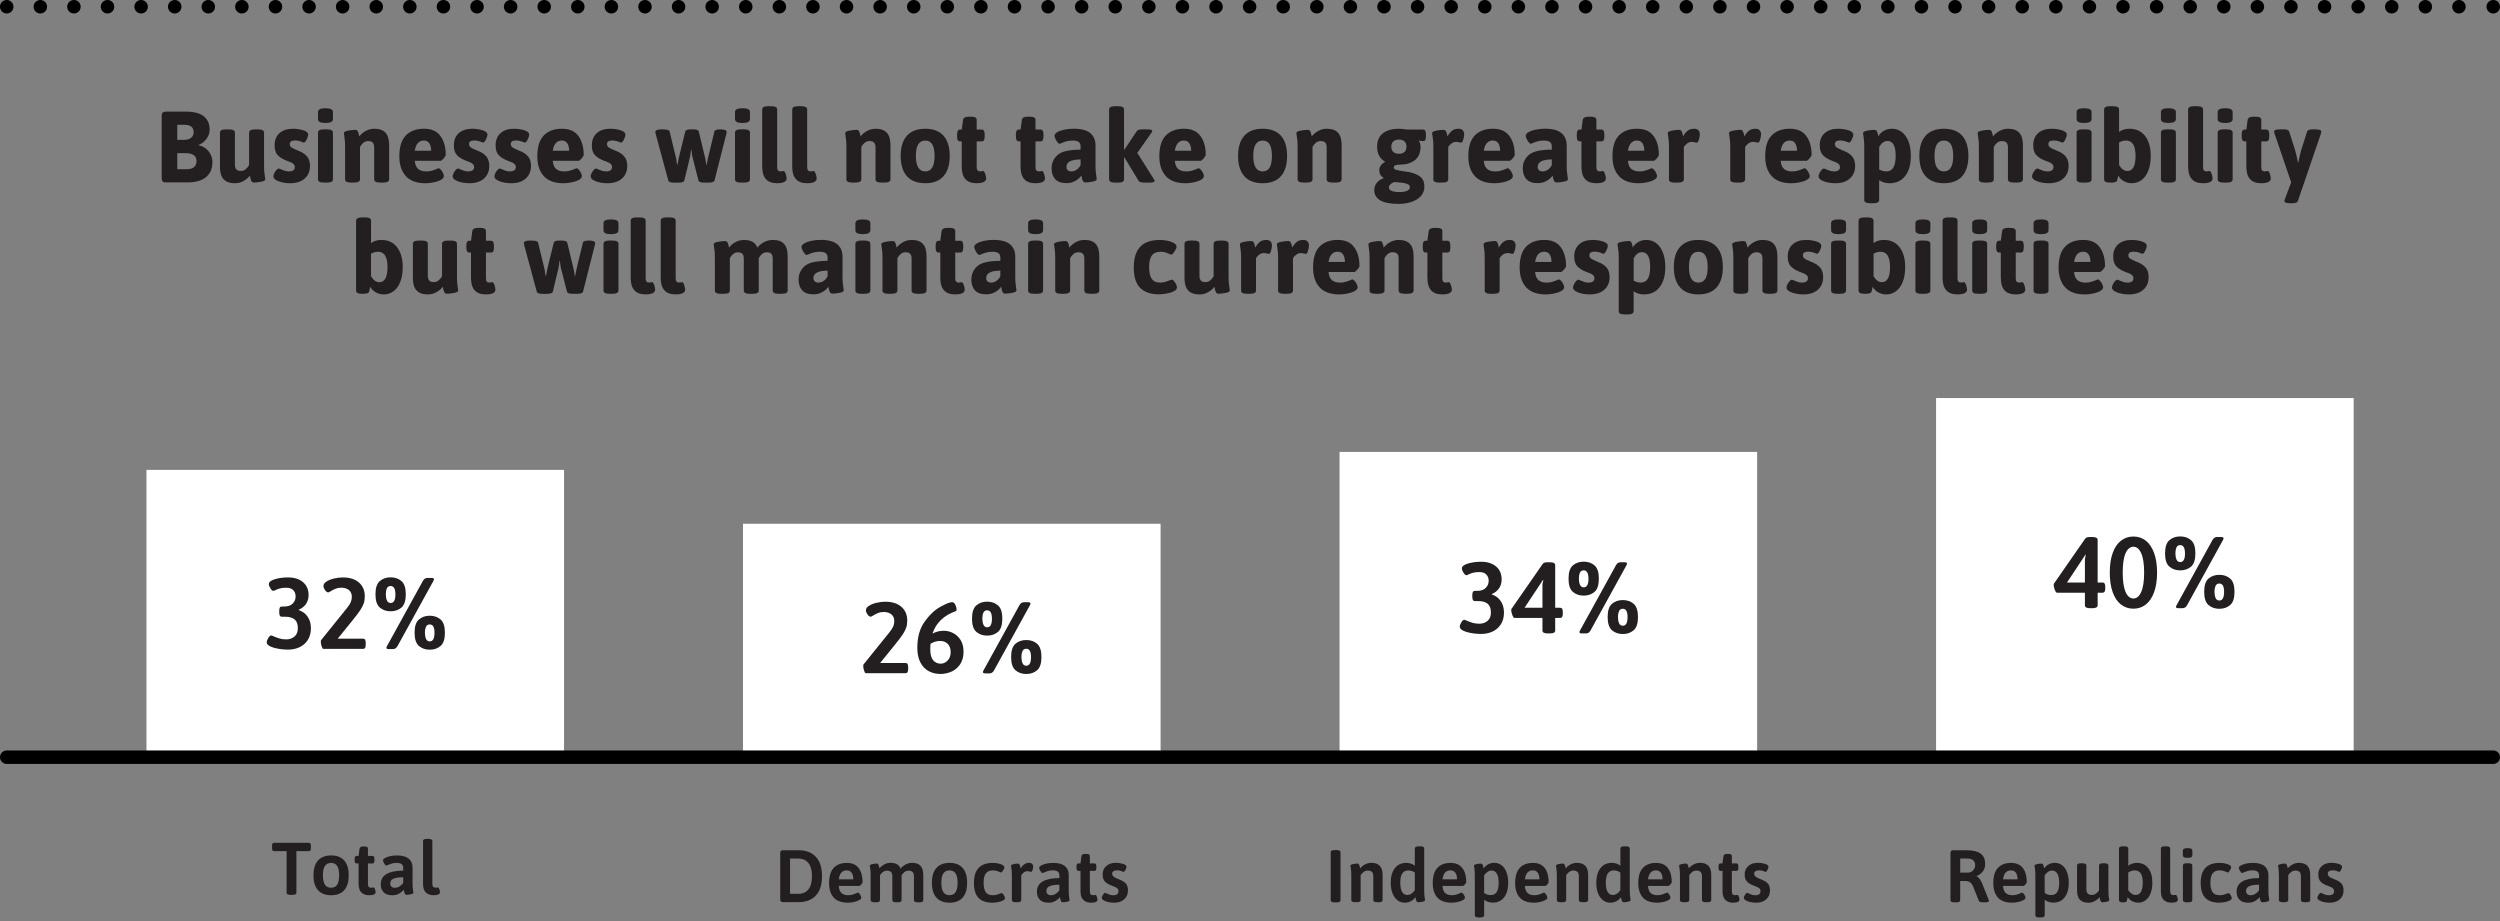 <?xml version="1.0" encoding="UTF-8"?>
<svg id="Layer_1" data-name="Layer 1" xmlns="http://www.w3.org/2000/svg" viewBox="0 0 742 273.35">
  <rect x="0" y="0" width="742" height="273.35" fill="#808080" stroke="none"/>
  <defs>
    <style>
      .cls-1 {
        fill: #231f20;
      }

      .cls-2 {
        stroke-dasharray: 0 9.97;
      }

      .cls-2, .cls-3 {
        fill: none;
        stroke: #000;
        stroke-linecap: round;
        stroke-miterlimit: 10;
        stroke-width: 4px;
      }

      .cls-4 {
        fill: #fff;
      }
    </style>
  </defs>
  <g>
    <rect class="cls-4" x="574.63" y="118.14" width="123.94" height="106.6"/>
    <rect class="cls-4" x="397.58" y="134.13" width="123.94" height="90.61"/>
    <rect class="cls-4" x="220.52" y="155.45" width="123.94" height="69.29"/>
    <rect class="cls-4" x="43.47" y="139.46" width="123.94" height="85.28"/>
  </g>
  <g>
    <path class="cls-1" d="M85.07,264.96v-12.34h-3.74c-.21,0-.36-.07-.45-.22-.1-.15-.14-.39-.14-.73v-.57c0-.34.05-.58.14-.73.09-.15.25-.22.45-.22h10.36c.21,0,.36.07.45.22s.14.39.14.73v.57c0,.34-.05.58-.14.73-.1.15-.25.22-.45.22h-3.72v12.34c0,.43-.39.64-1.17.64h-.57c-.78,0-1.17-.21-1.17-.64Z"/>
    <path class="cls-1" d="M94.37,264.19c-.89-1.01-1.34-2.47-1.34-4.38s.45-3.39,1.34-4.4c.89-1.01,2.2-1.52,3.92-1.52s3,.51,3.88,1.52c.89,1.01,1.33,2.48,1.33,4.4s-.44,3.38-1.33,4.39c-.89,1-2.18,1.51-3.88,1.51s-3.02-.51-3.92-1.52ZM100.08,262.57c.39-.61.58-1.54.58-2.78s-.19-2.15-.58-2.76c-.39-.61-.99-.91-1.82-.91s-1.43.3-1.83.91c-.4.61-.59,1.53-.59,2.76s.2,2.17.59,2.78c.4.61,1,.91,1.83.91s1.43-.3,1.82-.91Z"/>
    <path class="cls-1" d="M107.28,264.89c-.56-.54-.85-1.39-.85-2.55v-6.07h-.59c-.21,0-.36-.07-.45-.22-.1-.15-.14-.39-.14-.73v-.33c0-.34.05-.58.14-.73.09-.15.25-.22.45-.22h.59l.29-2.16c.07-.42.41-.64,1.01-.64h.53c.63,0,.95.21.95.64v2.16h1.34c.21,0,.36.07.45.22.1.15.14.39.14.73v.33c0,.34-.05.58-.14.73-.09.15-.25.22-.45.22h-1.34v6.03c0,.44.08.75.23.92s.38.26.69.26c.15,0,.29-.01.42-.04.13-.03.23-.04.31-.04.18,0,.32.19.44.56.12.37.18.65.18.83,0,.62-.65.92-1.94.92-.94,0-1.69-.27-2.25-.81Z"/>
    <path class="cls-1" d="M113.89,264.84c-.59-.58-.88-1.37-.88-2.37,0-2.7,2.22-4.05,6.67-4.07v-.84c0-.97-.65-1.45-1.96-1.45-.54,0-1.02.06-1.43.19-.41.12-.77.26-1.08.4-.31.14-.48.21-.53.21-.19,0-.41-.21-.65-.62-.24-.41-.36-.72-.36-.92,0-.24.19-.47.56-.69s.88-.41,1.53-.56c.65-.15,1.34-.22,2.09-.22,1.55,0,2.71.32,3.47.96.75.64,1.13,1.51,1.13,2.63v4.42c0,1,.04,1.73.13,2.19s.13.74.13.85c0,.21-.24.36-.73.47-.48.11-.92.17-1.3.17-.24,0-.4-.11-.51-.32s-.18-.44-.23-.69c-.05-.25-.08-.42-.1-.51-.31.4-.74.77-1.31,1.12s-1.26.53-2.1.53c-1.12,0-1.97-.29-2.55-.87ZM118.59,263.08c.43-.27.79-.62,1.08-1.04v-1.67c-1.2,0-2.14.14-2.83.41-.68.27-1.02.75-1.02,1.44,0,.4.12.71.35.93.23.23.57.34,1.01.34.51,0,.98-.13,1.41-.41Z"/>
    <path class="cls-1" d="M126.4,264.9c-.56-.54-.84-1.39-.84-2.56v-12.74c0-.41.39-.62,1.17-.62h.42c.78,0,1.17.21,1.17.62v12.69c0,.43.08.73.24.91.16.18.4.27.7.27.15,0,.29-.01.42-.04.13-.03.23-.04.29-.04.18,0,.32.19.44.56s.18.65.18.83c0,.62-.65.92-1.94.92-.94,0-1.69-.27-2.24-.8Z"/>
  </g>
  <g>
    <path class="cls-1" d="M231.77,267.56c-.13-.13-.2-.34-.2-.62v-13.77c0-.29.07-.5.2-.63.13-.12.34-.19.62-.19h4.62c2.19,0,3.89.65,5.12,1.94s1.84,3.21,1.84,5.76-.61,4.47-1.84,5.76c-1.22,1.29-2.93,1.94-5.12,1.94h-4.62c-.28,0-.48-.07-.62-.2ZM236.94,265.3c1.28,0,2.27-.44,2.98-1.31.71-.87,1.07-2.18,1.07-3.93s-.36-3.05-1.07-3.93c-.71-.87-1.71-1.31-2.98-1.31h-2.46v10.47h2.46Z"/>
    <path class="cls-1" d="M247.46,266.41c-.92-1-1.39-2.45-1.39-4.32,0-2.02.46-3.53,1.38-4.51.92-.98,2.21-1.47,3.88-1.47,1.58,0,2.76.51,3.53,1.54.77,1.03,1.15,2.41,1.15,4.16,0,.16-.13.39-.4.69s-.46.45-.59.45h-6.07c.07.97.34,1.67.8,2.1s1.13.65,2.01.65c.79,0,1.6-.21,2.42-.62.23-.1.38-.15.44-.15.19,0,.41.19.65.58s.36.69.36.89c0,.28-.21.54-.64.77s-.95.42-1.57.55c-.62.13-1.21.2-1.75.2-1.89,0-3.3-.5-4.22-1.51ZM253.26,260.99c0-.84-.16-1.49-.49-1.96-.33-.47-.82-.7-1.46-.7-1.36,0-2.15.89-2.35,2.66h4.31Z"/>
    <path class="cls-1" d="M274.03,259.67v7.5c0,.43-.39.64-1.17.64h-.44c-.78,0-1.17-.21-1.17-.64v-7.13c0-1.09-.53-1.63-1.58-1.63-.47,0-.88.14-1.23.43-.35.29-.63.6-.84.93v7.39c0,.43-.39.64-1.17.64h-.42c-.41,0-.71-.05-.89-.15-.18-.1-.28-.26-.28-.48v-7.13c0-1.09-.53-1.63-1.58-1.63-.5,0-.93.16-1.3.47-.37.32-.62.61-.77.89v7.39c0,.43-.39.64-1.17.64h-.44c-.78,0-1.17-.21-1.17-.64v-7.22c0-.98-.04-1.7-.13-2.16s-.13-.73-.13-.84c0-.21.24-.36.73-.47.48-.11.92-.17,1.3-.17.23,0,.4.1.51.31s.18.42.23.65c.05.23.08.39.1.47.38-.47.86-.86,1.44-1.18.58-.32,1.2-.47,1.86-.47,1.54,0,2.53.57,2.97,1.72.4-.48.9-.89,1.51-1.22s1.25-.5,1.92-.5c2.2,0,3.3,1.19,3.3,3.56Z"/>
    <path class="cls-1" d="M277.92,266.4c-.89-1.01-1.34-2.47-1.34-4.38s.45-3.39,1.34-4.4c.89-1.01,2.2-1.52,3.92-1.52s3,.51,3.88,1.52c.89,1.01,1.33,2.48,1.33,4.4s-.44,3.38-1.33,4.39c-.89,1-2.18,1.51-3.88,1.51s-3.02-.51-3.92-1.52ZM283.63,264.78c.39-.61.58-1.54.58-2.78s-.19-2.15-.58-2.76c-.39-.61-.99-.91-1.82-.91s-1.43.3-1.83.91c-.4.61-.59,1.53-.59,2.76s.2,2.17.59,2.78c.4.61,1,.91,1.83.91s1.43-.3,1.82-.91Z"/>
    <path class="cls-1" d="M290.42,266.49c-.91-.95-1.36-2.43-1.36-4.44s.48-3.52,1.43-4.49,2.32-1.45,4.09-1.45c.88,0,1.69.12,2.42.37.73.25,1.1.57,1.1.97,0,.21-.13.51-.38.91-.26.4-.47.61-.63.61-.01,0-.12-.04-.33-.13-.67-.34-1.37-.51-2.09-.51-.92,0-1.61.29-2.06.88-.45.59-.67,1.51-.67,2.77s.21,2.21.64,2.82,1.12.9,2.09.9c.47,0,.87-.05,1.2-.14s.69-.22,1.07-.38c.18-.07.29-.11.33-.11.21,0,.42.19.66.57.23.38.35.68.35.9,0,.29-.22.55-.65.76s-.94.37-1.53.47c-.59.1-1.1.15-1.54.15-1.85,0-3.23-.48-4.14-1.43Z"/>
    <path class="cls-1" d="M300.32,267.17v-7.22c0-.98-.04-1.7-.13-2.16s-.13-.73-.13-.84c0-.21.24-.36.73-.47.48-.11.92-.17,1.3-.17.23,0,.4.1.51.31s.18.42.23.65c.05.23.08.39.1.47.67-1.1,1.49-1.65,2.44-1.65.45,0,.78.11.98.32.2.21.3.46.3.74,0,.29-.06.64-.18,1.03-.12.4-.26.59-.44.59-.07,0-.22-.03-.43-.1-.21-.07-.43-.1-.65-.1-.43,0-.81.14-1.14.42-.34.28-.57.54-.7.77v7.39c0,.43-.4.64-1.19.64h-.42c-.78,0-1.17-.21-1.17-.64Z"/>
    <path class="cls-1" d="M308.64,267.05c-.59-.58-.88-1.37-.88-2.37,0-2.7,2.22-4.05,6.67-4.07v-.84c0-.97-.65-1.45-1.96-1.45-.54,0-1.02.06-1.43.19-.41.12-.77.26-1.08.4-.31.14-.48.21-.53.21-.19,0-.41-.21-.65-.62-.24-.41-.36-.72-.36-.92,0-.24.19-.47.56-.69s.88-.41,1.53-.56c.65-.15,1.34-.22,2.09-.22,1.55,0,2.71.32,3.47.96.75.64,1.13,1.51,1.13,2.63v4.42c0,1,.04,1.73.13,2.19s.13.74.13.85c0,.21-.24.36-.73.47-.48.11-.92.17-1.3.17-.24,0-.4-.11-.51-.32s-.18-.44-.23-.69c-.05-.25-.08-.42-.1-.51-.31.4-.74.77-1.31,1.12s-1.26.53-2.1.53c-1.12,0-1.97-.29-2.55-.87ZM313.34,265.29c.43-.27.79-.62,1.08-1.04v-1.67c-1.2,0-2.14.14-2.83.41-.68.27-1.02.75-1.02,1.44,0,.4.12.71.35.93.23.23.57.34,1.01.34.51,0,.98-.13,1.41-.41Z"/>
    <path class="cls-1" d="M321.54,267.1c-.56-.54-.85-1.39-.85-2.55v-6.07h-.59c-.21,0-.36-.07-.45-.22-.1-.15-.14-.39-.14-.73v-.33c0-.34.05-.58.14-.73.09-.15.25-.22.45-.22h.59l.29-2.16c.07-.42.41-.64,1.01-.64h.53c.63,0,.95.21.95.64v2.16h1.34c.21,0,.36.07.45.22.1.15.14.39.14.73v.33c0,.34-.05.58-.14.73-.09.15-.25.22-.45.22h-1.34v6.03c0,.44.08.75.23.92s.38.26.69.26c.15,0,.29-.01.42-.04.13-.03.23-.04.31-.04.18,0,.32.19.44.56.12.37.18.65.18.83,0,.62-.65.92-1.94.92-.94,0-1.69-.27-2.25-.81Z"/>
    <path class="cls-1" d="M328.9,267.74c-.56-.13-1.01-.31-1.36-.54-.35-.23-.53-.47-.53-.72s.12-.56.37-.93c.25-.37.47-.56.66-.56.06,0,.22.07.48.21.26.14.55.26.85.36.3.1.64.15,1.02.15,1.06,0,1.58-.41,1.58-1.23,0-.4-.16-.7-.47-.92s-.83-.45-1.53-.7c-.87-.31-1.53-.7-2-1.19-.47-.48-.7-1.19-.7-2.11,0-1.06.36-1.9,1.07-2.53.71-.63,1.65-.95,2.83-.95.76,0,1.48.11,2.16.32.67.21,1.01.5,1.01.85,0,.25-.1.57-.31.96s-.4.58-.57.58c-.03,0-.23-.08-.59-.24-.37-.16-.81-.24-1.32-.24-.44,0-.79.08-1.06.25-.26.17-.4.41-.4.71s.09.57.29.77c.19.21.41.37.65.48.24.12.67.3,1.29.55.85.34,1.47.74,1.87,1.21.4.47.59,1.14.59,2.02,0,1.09-.38,1.96-1.13,2.63-.76.67-1.76,1-3.03,1-.59,0-1.16-.07-1.72-.2Z"/>
  </g>
  <g>
    <path class="cls-1" d="M394.95,267.17v-14.21c0-.44.4-.66,1.19-.66h.55c.78,0,1.17.22,1.17.66v14.21c0,.44-.39.66-1.17.66h-.55c-.79,0-1.19-.22-1.19-.66Z"/>
    <path class="cls-1" d="M401.07,267.17v-7.22c0-.98-.04-1.7-.13-2.16s-.13-.73-.13-.84c0-.21.24-.36.73-.47.48-.11.92-.17,1.3-.17.25,0,.43.11.53.32.1.21.18.43.23.66.05.23.08.38.1.45.38-.48.87-.88,1.46-1.19.59-.31,1.21-.46,1.86-.46,2.23,0,3.34,1.19,3.34,3.56v7.5c0,.22-.09.38-.28.48-.18.1-.48.15-.89.15h-.42c-.78,0-1.17-.21-1.17-.64v-7.13c0-1.09-.55-1.63-1.65-1.63-.43,0-.83.13-1.2.4s-.68.59-.91.97v7.39c0,.43-.39.64-1.17.64h-.44c-.78,0-1.17-.21-1.17-.64Z"/>
    <path class="cls-1" d="M414.77,267.2c-.63-.48-1.12-1.16-1.47-2.05-.35-.89-.53-1.94-.53-3.16,0-1.83.41-3.27,1.23-4.32s1.94-1.57,3.37-1.57c.98,0,1.83.28,2.55.84v-5.13c0-.41.39-.62,1.17-.62h.44c.78,0,1.17.21,1.17.62v12.3c0,1,.04,1.73.13,2.19s.13.74.13.85c0,.21-.24.36-.73.47-.48.11-.92.17-1.3.17-.24,0-.4-.11-.51-.32-.1-.21-.18-.44-.23-.69-.05-.25-.08-.42-.1-.51-.35.51-.8.92-1.35,1.21s-1.15.44-1.79.44c-.82,0-1.55-.24-2.18-.71ZM419.92,264.24v-5.28c-.59-.41-1.23-.62-1.94-.62-1.58,0-2.38,1.2-2.38,3.61,0,1.2.18,2.12.53,2.74.35.62.88.94,1.58.94.81,0,1.54-.46,2.2-1.39Z"/>
    <path class="cls-1" d="M426.63,266.41c-.92-1-1.39-2.45-1.39-4.32,0-2.02.46-3.53,1.38-4.51.92-.98,2.21-1.47,3.88-1.47,1.58,0,2.76.51,3.53,1.54.77,1.03,1.15,2.41,1.15,4.16,0,.16-.13.39-.4.69s-.46.45-.59.45h-6.07c.07.97.34,1.67.8,2.1s1.13.65,2.01.65c.79,0,1.6-.21,2.42-.62.23-.1.38-.15.44-.15.19,0,.41.19.65.58s.36.69.36.89c0,.28-.21.54-.64.77s-.95.42-1.57.55c-.62.13-1.21.2-1.75.2-1.89,0-3.3-.5-4.22-1.51ZM432.44,260.99c0-.84-.16-1.49-.49-1.96-.33-.47-.82-.7-1.46-.7-1.36,0-2.15.89-2.35,2.66h4.31Z"/>
    <path class="cls-1" d="M438.01,272.16c-.18-.1-.28-.26-.28-.48v-11.73c0-.98-.04-1.7-.13-2.16s-.13-.73-.13-.84c0-.21.24-.36.73-.47.48-.11.91-.17,1.28-.17.25,0,.42.1.53.31.1.21.18.42.23.65.05.23.08.39.1.47.37-.51.82-.92,1.35-1.21.54-.29,1.12-.44,1.77-.44.84,0,1.57.24,2.2.71.63.48,1.12,1.16,1.46,2.06s.52,1.94.52,3.15c0,1.83-.41,3.27-1.22,4.32-.81,1.05-1.93,1.57-3.35,1.57-.97,0-1.83-.28-2.57-.84v4.6c0,.42-.39.64-1.17.64h-.42c-.41,0-.71-.05-.89-.15ZM444.8,262.06c0-1.2-.18-2.12-.53-2.74-.35-.62-.87-.94-1.56-.94-.42,0-.82.12-1.2.37-.37.25-.71.59-1.02,1.01v5.28c.59.41,1.24.62,1.96.62,1.57,0,2.35-1.2,2.35-3.61Z"/>
    <path class="cls-1" d="M451.09,266.41c-.92-1-1.39-2.45-1.39-4.32,0-2.02.46-3.53,1.38-4.51.92-.98,2.21-1.47,3.88-1.47,1.58,0,2.76.51,3.53,1.54.77,1.03,1.15,2.41,1.15,4.16,0,.16-.13.39-.4.69s-.46.45-.59.45h-6.07c.07.97.34,1.67.8,2.1s1.13.65,2.01.65c.79,0,1.6-.21,2.42-.62.23-.1.38-.15.44-.15.19,0,.41.19.65.58s.36.69.36.89c0,.28-.21.54-.64.77s-.95.42-1.57.55c-.62.13-1.21.2-1.75.2-1.89,0-3.3-.5-4.22-1.51ZM456.9,260.99c0-.84-.16-1.49-.49-1.96-.33-.47-.82-.7-1.46-.7-1.36,0-2.15.89-2.35,2.66h4.31Z"/>
    <path class="cls-1" d="M462.07,267.17v-7.22c0-.98-.04-1.7-.13-2.16s-.13-.73-.13-.84c0-.21.24-.36.73-.47.48-.11.92-.17,1.3-.17.25,0,.43.11.53.32.1.21.18.43.23.66.05.23.08.38.1.45.38-.48.87-.88,1.46-1.19.59-.31,1.21-.46,1.86-.46,2.23,0,3.34,1.19,3.34,3.56v7.5c0,.22-.09.38-.28.48-.18.1-.48.15-.89.15h-.42c-.78,0-1.17-.21-1.17-.64v-7.13c0-1.09-.55-1.63-1.65-1.63-.43,0-.83.13-1.2.4s-.68.59-.91.97v7.39c0,.43-.39.64-1.17.64h-.44c-.78,0-1.17-.21-1.17-.64Z"/>
    <path class="cls-1" d="M475.78,267.2c-.63-.48-1.12-1.16-1.47-2.05-.35-.89-.53-1.94-.53-3.16,0-1.83.41-3.27,1.23-4.32s1.94-1.57,3.37-1.57c.98,0,1.83.28,2.55.84v-5.13c0-.41.39-.62,1.17-.62h.44c.78,0,1.17.21,1.17.62v12.3c0,1,.04,1.73.13,2.19s.13.74.13.85c0,.21-.24.36-.73.47-.48.11-.92.17-1.3.17-.24,0-.4-.11-.51-.32-.1-.21-.18-.44-.23-.69-.05-.25-.08-.42-.1-.51-.35.51-.8.92-1.35,1.21s-1.15.44-1.79.44c-.82,0-1.55-.24-2.18-.71ZM480.92,264.24v-5.28c-.59-.41-1.23-.62-1.94-.62-1.58,0-2.38,1.2-2.38,3.61,0,1.2.18,2.12.53,2.74.35.62.88.94,1.58.94.81,0,1.54-.46,2.2-1.39Z"/>
    <path class="cls-1" d="M487.63,266.41c-.92-1-1.39-2.45-1.39-4.32,0-2.02.46-3.53,1.38-4.51.92-.98,2.21-1.47,3.88-1.47,1.58,0,2.76.51,3.53,1.54.77,1.03,1.15,2.41,1.15,4.16,0,.16-.13.39-.4.69s-.46.45-.59.45h-6.07c.07.97.34,1.67.8,2.1s1.13.65,2.01.65c.79,0,1.6-.21,2.42-.62.23-.1.38-.15.44-.15.19,0,.41.19.65.58s.36.69.36.89c0,.28-.21.54-.64.77s-.95.42-1.57.55c-.62.13-1.21.2-1.75.2-1.89,0-3.3-.5-4.22-1.51ZM493.44,260.99c0-.84-.16-1.49-.49-1.96-.33-.47-.82-.7-1.46-.7-1.36,0-2.15.89-2.35,2.66h4.31Z"/>
    <path class="cls-1" d="M498.61,267.17v-7.22c0-.98-.04-1.7-.13-2.16s-.13-.73-.13-.84c0-.21.24-.36.73-.47.48-.11.92-.17,1.3-.17.25,0,.43.11.53.32.1.21.18.43.23.66.05.23.08.38.1.45.38-.48.87-.88,1.46-1.19.59-.31,1.21-.46,1.86-.46,2.23,0,3.34,1.19,3.34,3.56v7.5c0,.22-.09.38-.28.48-.18.1-.48.15-.89.15h-.42c-.78,0-1.17-.21-1.17-.64v-7.13c0-1.09-.55-1.63-1.65-1.63-.43,0-.83.13-1.2.4s-.68.59-.91.97v7.39c0,.43-.39.64-1.17.64h-.44c-.78,0-1.17-.21-1.17-.64Z"/>
    <path class="cls-1" d="M512.09,267.1c-.56-.54-.85-1.39-.85-2.55v-6.07h-.59c-.21,0-.36-.07-.45-.22-.1-.15-.14-.39-.14-.73v-.33c0-.34.05-.58.14-.73.09-.15.25-.22.45-.22h.59l.29-2.16c.07-.42.41-.64,1.01-.64h.53c.63,0,.95.21.95.64v2.16h1.34c.21,0,.36.07.45.22.1.15.14.39.14.73v.33c0,.34-.05.58-.14.73-.09.15-.25.22-.45.22h-1.34v6.03c0,.44.08.75.23.92s.38.26.69.26c.15,0,.29-.01.42-.04.13-.03.23-.04.31-.04.18,0,.32.19.44.56.12.37.18.65.18.83,0,.62-.65.92-1.94.92-.94,0-1.69-.27-2.25-.81Z"/>
    <path class="cls-1" d="M519.45,267.74c-.56-.13-1.01-.31-1.36-.54-.35-.23-.53-.47-.53-.72s.12-.56.37-.93c.25-.37.47-.56.66-.56.06,0,.22.07.48.21.26.14.55.26.85.36.3.1.64.15,1.02.15,1.06,0,1.58-.41,1.58-1.23,0-.4-.16-.7-.47-.92s-.83-.45-1.53-.7c-.87-.31-1.53-.7-2-1.19-.47-.48-.7-1.19-.7-2.11,0-1.06.36-1.9,1.07-2.53.71-.63,1.65-.95,2.83-.95.76,0,1.48.11,2.16.32.67.21,1.01.5,1.01.85,0,.25-.1.57-.31.96s-.4.58-.57.58c-.03,0-.23-.08-.59-.24-.37-.16-.81-.24-1.32-.24-.44,0-.79.08-1.06.25-.26.17-.4.41-.4.71s.09.57.29.77c.19.21.41.37.65.48.24.12.67.3,1.29.55.85.34,1.47.74,1.87,1.21.4.47.59,1.14.59,2.02,0,1.09-.38,1.96-1.13,2.63-.76.67-1.76,1-3.03,1-.59,0-1.16-.07-1.72-.2Z"/>
  </g>
  <g>
    <path class="cls-1" d="M578.9,267.17v-13.99c0-.28.06-.48.19-.62s.33-.2.61-.2h4.09c1.83,0,3.19.34,4.08,1.01.89.67,1.33,1.69,1.33,3.04,0,.85-.23,1.58-.68,2.2-.45.62-1.08,1.08-1.87,1.39v.09c.32.12.63.38.92.78.29.4.56.9.79,1.49l1.87,4.66c.06.21.09.33.09.37,0,.28-.4.42-1.19.42h-.66c-.65,0-1.03-.14-1.14-.42l-1.72-4.31c-.26-.6-.58-1.02-.94-1.25-.36-.23-.91-.35-1.64-.35h-1.25v5.7c0,.43-.39.64-1.17.64h-.55c-.78,0-1.17-.21-1.17-.64ZM584.16,258.98c.56,0,1.04-.22,1.45-.65.41-.43.62-.94.62-1.53,0-.63-.2-1.12-.59-1.46-.4-.34-.94-.52-1.63-.52h-2.22v4.16h2.38Z"/>
    <path class="cls-1" d="M593,266.41c-.92-1-1.39-2.45-1.39-4.32,0-2.02.46-3.53,1.38-4.51.92-.98,2.21-1.47,3.88-1.47,1.58,0,2.76.51,3.53,1.54.77,1.03,1.15,2.41,1.15,4.16,0,.16-.13.39-.4.69s-.46.45-.59.45h-6.07c.07.97.34,1.67.8,2.1s1.13.65,2.01.65c.79,0,1.6-.21,2.42-.62.23-.1.38-.15.44-.15.19,0,.41.19.65.58s.36.69.36.89c0,.28-.21.54-.64.77s-.95.42-1.57.55c-.62.13-1.21.2-1.75.2-1.89,0-3.3-.5-4.22-1.51ZM598.81,260.99c0-.84-.16-1.49-.49-1.96-.33-.47-.82-.7-1.46-.7-1.36,0-2.15.89-2.35,2.66h4.31Z"/>
    <path class="cls-1" d="M604.38,272.16c-.18-.1-.28-.26-.28-.48v-11.73c0-.98-.04-1.7-.13-2.16s-.13-.73-.13-.84c0-.21.24-.36.73-.47.48-.11.91-.17,1.28-.17.25,0,.42.1.53.31.1.21.18.42.23.65.05.23.08.39.1.47.37-.51.82-.92,1.35-1.21.54-.29,1.12-.44,1.77-.44.84,0,1.57.24,2.2.71.63.48,1.12,1.16,1.46,2.06s.52,1.94.52,3.15c0,1.83-.41,3.27-1.22,4.32-.81,1.05-1.93,1.57-3.35,1.57-.97,0-1.83-.28-2.57-.84v4.6c0,.42-.39.64-1.17.64h-.42c-.41,0-.71-.05-.89-.15ZM611.17,262.06c0-1.2-.18-2.12-.53-2.74-.35-.62-.87-.94-1.56-.94-.42,0-.82.12-1.2.37-.37.25-.71.59-1.02,1.01v5.28c.59.41,1.24.62,1.96.62,1.57,0,2.35-1.2,2.35-3.61Z"/>
    <path class="cls-1" d="M616.47,264.35v-7.5c0-.22.09-.38.28-.48.18-.1.48-.15.89-.15h.42c.78,0,1.17.21,1.17.64v7.13c0,1.09.55,1.63,1.65,1.63.42,0,.83-.13,1.2-.4.37-.26.68-.59.91-.97v-7.39c0-.42.39-.64,1.17-.64h.44c.78,0,1.17.21,1.17.64v7.26c0,1,.04,1.73.13,2.19s.13.74.13.85c0,.21-.24.36-.73.47-.48.11-.92.17-1.3.17-.24,0-.4-.11-.51-.32s-.18-.44-.23-.69c-.05-.25-.08-.42-.1-.51-.4.48-.89.88-1.49,1.19-.59.31-1.21.46-1.86.46-2.23,0-3.34-1.19-3.34-3.56Z"/>
    <path class="cls-1" d="M632.85,267.48c-.54-.29-.99-.7-1.35-1.21-.07.4-.16.76-.26,1.08-.06.18-.17.3-.34.36-.17.07-.41.1-.71.1h-.2c-.72,0-1.08-.21-1.08-.64v-15.36c0-.41.39-.62,1.17-.62h.42c.78,0,1.17.21,1.17.62v5.13c.75-.56,1.61-.84,2.57-.84,1.42,0,2.54.52,3.36,1.57.81,1.05,1.22,2.49,1.22,4.32,0,1.22-.18,2.27-.53,3.16-.35.89-.84,1.57-1.47,2.05s-1.36.71-2.18.71c-.65,0-1.24-.15-1.77-.44ZM635.44,264.69c.35-.62.53-1.54.53-2.74,0-2.41-.79-3.61-2.35-3.61-.72,0-1.37.21-1.96.62v5.28c.31.42.65.76,1.02,1.01s.77.37,1.2.37c.69,0,1.21-.31,1.56-.94Z"/>
    <path class="cls-1" d="M642.19,267.11c-.56-.54-.84-1.39-.84-2.56v-12.74c0-.41.39-.62,1.17-.62h.42c.78,0,1.17.21,1.17.62v12.69c0,.43.08.73.24.91.16.18.4.27.7.27.15,0,.29-.01.42-.04.13-.03.23-.04.29-.04.18,0,.32.19.44.56s.18.65.18.83c0,.62-.65.92-1.94.92-.94,0-1.69-.27-2.24-.8Z"/>
    <path class="cls-1" d="M647.87,253.88v-1.43c0-.48.48-.73,1.43-.73s1.39.24,1.39.73v1.43c0,.25-.11.43-.34.55s-.59.18-1.09.18c-.92,0-1.39-.24-1.39-.73ZM647.89,267.17v-10.32c0-.42.39-.64,1.17-.64h.44c.78,0,1.17.21,1.17.64v10.32c0,.43-.39.64-1.17.64h-.44c-.78,0-1.17-.21-1.17-.64Z"/>
    <path class="cls-1" d="M654.53,266.49c-.91-.95-1.36-2.43-1.36-4.44s.48-3.52,1.43-4.49,2.32-1.45,4.09-1.45c.88,0,1.69.12,2.42.37.73.25,1.1.57,1.1.97,0,.21-.13.51-.38.91-.26.4-.47.61-.63.61-.01,0-.12-.04-.33-.13-.67-.34-1.37-.51-2.09-.51-.92,0-1.61.29-2.06.88-.45.59-.67,1.51-.67,2.77s.21,2.21.64,2.82,1.12.9,2.09.9c.47,0,.87-.05,1.2-.14s.69-.22,1.07-.38c.18-.07.29-.11.33-.11.21,0,.42.19.66.57.23.38.35.68.35.9,0,.29-.22.55-.65.76s-.94.37-1.53.47c-.59.1-1.1.15-1.54.15-1.85,0-3.23-.48-4.14-1.43Z"/>
    <path class="cls-1" d="M664.7,267.05c-.59-.58-.88-1.37-.88-2.37,0-2.7,2.22-4.05,6.67-4.07v-.84c0-.97-.65-1.45-1.96-1.45-.54,0-1.02.06-1.43.19-.41.12-.77.26-1.08.4-.31.14-.48.21-.53.21-.19,0-.41-.21-.65-.62-.24-.41-.36-.72-.36-.92,0-.24.19-.47.56-.69s.88-.41,1.53-.56c.65-.15,1.34-.22,2.09-.22,1.55,0,2.71.32,3.47.96.75.64,1.13,1.51,1.13,2.63v4.42c0,1,.04,1.73.13,2.19s.13.74.13.85c0,.21-.24.36-.73.47-.48.11-.92.17-1.3.17-.24,0-.4-.11-.51-.32s-.18-.44-.23-.69c-.05-.25-.08-.42-.1-.51-.31.4-.74.77-1.31,1.12s-1.26.53-2.1.53c-1.12,0-1.97-.29-2.55-.87ZM669.4,265.29c.43-.27.79-.62,1.08-1.04v-1.67c-1.2,0-2.14.14-2.83.41-.68.27-1.02.75-1.02,1.44,0,.4.12.71.35.93.23.23.57.34,1.01.34.51,0,.98-.13,1.41-.41Z"/>
    <path class="cls-1" d="M676.38,267.17v-7.22c0-.98-.04-1.7-.13-2.16s-.13-.73-.13-.84c0-.21.24-.36.73-.47.48-.11.92-.17,1.3-.17.25,0,.43.11.53.32.1.21.18.43.23.66.05.23.08.38.1.45.38-.48.87-.88,1.46-1.19.59-.31,1.21-.46,1.86-.46,2.23,0,3.34,1.19,3.34,3.56v7.5c0,.22-.09.38-.28.48-.18.1-.48.15-.89.15h-.42c-.78,0-1.17-.21-1.17-.64v-7.13c0-1.09-.55-1.63-1.65-1.63-.43,0-.83.13-1.2.4s-.68.59-.91.97v7.39c0,.43-.39.64-1.17.64h-.44c-.78,0-1.17-.21-1.17-.64Z"/>
    <path class="cls-1" d="M689.69,267.74c-.56-.13-1.01-.31-1.36-.54-.35-.23-.53-.47-.53-.72s.12-.56.37-.93c.25-.37.47-.56.66-.56.06,0,.22.07.48.21.26.14.55.26.85.36.3.1.64.15,1.02.15,1.06,0,1.58-.41,1.58-1.23,0-.4-.16-.7-.47-.92s-.83-.45-1.53-.7c-.87-.31-1.53-.7-2-1.19-.47-.48-.7-1.19-.7-2.11,0-1.06.36-1.9,1.07-2.53.71-.63,1.65-.95,2.83-.95.76,0,1.48.11,2.16.32.67.21,1.01.5,1.01.85,0,.25-.1.57-.31.96s-.4.58-.57.58c-.03,0-.23-.08-.59-.24-.37-.16-.81-.24-1.32-.24-.44,0-.79.08-1.06.25-.26.17-.4.41-.4.71s.09.57.29.77c.19.21.41.37.65.48.24.12.67.3,1.29.55.85.34,1.47.74,1.87,1.21.4.47.59,1.14.59,2.02,0,1.09-.38,1.96-1.13,2.63-.76.67-1.76,1-3.03,1-.59,0-1.16-.07-1.72-.2Z"/>
  </g>
  <g>
    <path class="cls-1" d="M81.19,192.22c-1.35-.39-2.03-.92-2.03-1.61,0-.32.15-.73.46-1.24.31-.51.59-.77.86-.77.14,0,.41.1.81.3.62.26,1.21.47,1.75.63s1.2.24,1.94.24c.96,0,1.77-.28,2.43-.84.66-.56.99-1.39.99-2.49,0-1.18-.32-2.04-.95-2.58-.63-.54-1.59-.81-2.89-.81h-.9c-.28,0-.48-.1-.6-.32-.12-.21-.18-.53-.18-.97v-.45c0-.46.06-.79.18-.99.12-.2.32-.3.6-.3h.69c1.1,0,1.94-.29,2.52-.88s.87-1.29.87-2.12c0-.74-.23-1.35-.69-1.84s-1.17-.74-2.13-.74c-.72,0-1.32.07-1.8.2-.48.13-.93.29-1.35.5-.28.16-.5.24-.66.24-.24,0-.52-.25-.84-.74-.32-.49-.48-.92-.48-1.28,0-.6.59-1.08,1.77-1.44,1.18-.36,2.48-.54,3.9-.54,1.86,0,3.35.46,4.46,1.39,1.11.93,1.67,2.22,1.67,3.86,0,1.02-.27,1.91-.79,2.66-.53.75-1.24,1.3-2.12,1.67v.12c1.12.38,2,1.04,2.64,1.98.64.94.96,2.08.96,3.42s-.31,2.52-.92,3.46c-.61.95-1.42,1.67-2.45,2.15-1.02.48-2.15.72-3.39.72-1.54,0-2.99-.2-4.33-.58Z"/>
    <path class="cls-1" d="M95.45,191.83c-.16-.51-.24-.99-.24-1.43,0-.22.04-.37.12-.45l7.62-9.45c.56-.7.95-1.29,1.16-1.79s.31-1.02.31-1.61c0-.84-.29-1.49-.85-1.96-.57-.47-1.33-.71-2.27-.71-.66,0-1.22.1-1.68.29-.46.19-.94.44-1.44.74-.38.24-.63.36-.75.36-.34,0-.67-.23-.97-.68-.31-.45-.46-.85-.46-1.21,0-.5.3-.95.9-1.33.6-.39,1.35-.69,2.24-.9.89-.21,1.76-.32,2.62-.32,2.04,0,3.63.51,4.79,1.53,1.15,1.02,1.72,2.38,1.72,4.08,0,.76-.1,1.46-.31,2.08s-.57,1.32-1.07,2.07-1.24,1.73-2.22,2.93l-4.44,5.49h7.53c.28,0,.48.1.6.3.12.2.18.53.18.99v.45c0,.46-.06.79-.18.99-.12.2-.32.3-.6.3h-11.79c-.18,0-.35-.25-.51-.76Z"/>
    <path class="cls-1" d="M112.73,180.32c-.86-.74-1.29-2.05-1.29-3.93s.43-3.19,1.29-3.93c.86-.74,1.93-1.11,3.21-1.11s2.35.37,3.21,1.11c.86.74,1.29,2.05,1.29,3.93s-.43,3.19-1.29,3.93c-.86.74-1.93,1.11-3.21,1.11s-2.35-.37-3.21-1.11ZM117.35,176.39c0-1.64-.47-2.46-1.41-2.46-.54,0-.92.24-1.12.71-.21.47-.31,1.06-.31,1.75s.11,1.33.33,1.83c.22.5.59.75,1.11.75.94,0,1.41-.86,1.41-2.58ZM114.85,192.55c-.11-.07-.17-.17-.17-.29,0-.1.05-.25.15-.45l10.71-19.44c.32-.56.76-.84,1.32-.84h1.32c.2,0,.36.04.46.12.11.08.17.18.17.3,0,.08-.05.22-.15.42l-10.71,19.44c-.32.56-.76.84-1.32.84h-1.32c-.2,0-.36-.04-.46-.1ZM124.34,191.72c-.86-.74-1.29-2.05-1.29-3.93s.43-3.19,1.29-3.93c.86-.74,1.93-1.11,3.21-1.11s2.35.37,3.21,1.11c.86.74,1.29,2.05,1.29,3.93s-.43,3.19-1.29,3.93c-.86.74-1.93,1.11-3.21,1.11s-2.35-.37-3.21-1.11ZM128.96,187.79c0-1.64-.47-2.46-1.41-2.46-.54,0-.92.24-1.12.71s-.32,1.05-.32,1.75.11,1.33.33,1.83c.22.5.59.75,1.11.75.94,0,1.41-.86,1.41-2.58Z"/>
  </g>
  <g>
    <path class="cls-1" d="M256.45,199.04c-.16-.51-.24-.99-.24-1.43,0-.22.04-.37.12-.45l7.62-9.45c.56-.7.95-1.29,1.16-1.79s.31-1.02.31-1.61c0-.84-.29-1.49-.85-1.96-.57-.47-1.33-.71-2.27-.71-.66,0-1.22.1-1.68.29-.46.19-.94.44-1.44.74-.38.24-.63.36-.75.36-.34,0-.67-.23-.97-.68-.31-.45-.46-.85-.46-1.21,0-.5.3-.95.9-1.33.6-.39,1.35-.69,2.24-.9.89-.21,1.76-.32,2.62-.32,2.04,0,3.63.51,4.79,1.53,1.15,1.02,1.72,2.38,1.72,4.08,0,.76-.1,1.46-.31,2.08s-.57,1.32-1.07,2.07-1.24,1.73-2.22,2.93l-4.44,5.49h7.53c.28,0,.48.1.6.3.12.2.18.53.18.99v.45c0,.46-.06.79-.18.99-.12.2-.32.3-.6.3h-11.79c-.18,0-.35-.25-.51-.76Z"/>
    <path class="cls-1" d="M275.64,199.19c-1.03-.55-1.85-1.4-2.46-2.56s-.92-2.61-.92-4.35c0-3.14.71-5.72,2.15-7.74,1.43-2.02,2.99-3.5,4.68-4.43,1.69-.93,2.85-1.39,3.5-1.39.4,0,.72.27.96.79.24.53.36.99.36,1.37,0,.16-.02.28-.06.36-.04.08-.13.14-.27.18-1.68.58-3.12,1.44-4.31,2.59-1.19,1.15-2.02,2.5-2.5,4.04,1-.56,2.12-.84,3.36-.84.92,0,1.83.22,2.73.67.9.45,1.65,1.14,2.24,2.07.59.93.88,2.1.88,3.5s-.32,2.65-.96,3.63c-.64.98-1.48,1.72-2.52,2.21-1.04.49-2.17.74-3.39.74-1.28,0-2.43-.27-3.46-.83ZM281.26,196.04c.6-.63.9-1.46.9-2.48s-.29-1.88-.87-2.46-1.34-.87-2.28-.87-1.87.28-2.85.84c-.04.68-.06,1.19-.06,1.53,0,1.56.29,2.68.87,3.36s1.32,1.02,2.22,1.02c.78,0,1.47-.31,2.07-.94Z"/>
    <path class="cls-1" d="M289.78,187.54c-.86-.74-1.29-2.05-1.29-3.93s.43-3.19,1.29-3.93c.86-.74,1.93-1.11,3.21-1.11s2.35.37,3.21,1.11c.86.74,1.29,2.05,1.29,3.93s-.43,3.19-1.29,3.93c-.86.74-1.93,1.11-3.21,1.11s-2.35-.37-3.21-1.11ZM294.4,183.6c0-1.64-.47-2.46-1.41-2.46-.54,0-.92.24-1.12.71-.21.47-.31,1.06-.31,1.75s.11,1.33.33,1.83c.22.5.59.75,1.11.75.94,0,1.41-.86,1.41-2.58ZM291.9,199.76c-.11-.07-.17-.17-.17-.29,0-.1.05-.25.15-.45l10.71-19.44c.32-.56.76-.84,1.32-.84h1.32c.2,0,.36.04.46.12.11.08.17.18.17.3,0,.08-.05.22-.15.42l-10.71,19.44c-.32.56-.76.84-1.32.84h-1.32c-.2,0-.36-.04-.46-.1ZM301.39,198.93c-.86-.74-1.29-2.05-1.29-3.93s.43-3.19,1.29-3.93c.86-.74,1.93-1.11,3.21-1.11s2.35.37,3.21,1.11c.86.74,1.29,2.05,1.29,3.93s-.43,3.19-1.29,3.93c-.86.74-1.93,1.11-3.21,1.11s-2.35-.37-3.21-1.11ZM306.01,195.01c0-1.64-.47-2.46-1.41-2.46-.54,0-.92.24-1.12.71s-.32,1.05-.32,1.75.11,1.33.33,1.83c.22.5.59.75,1.11.75.94,0,1.41-.86,1.41-2.58Z"/>
  </g>
  <g>
    <path class="cls-1" d="M435.29,187.57c-1.35-.39-2.03-.92-2.03-1.61,0-.32.15-.73.46-1.24.31-.51.59-.77.86-.77.14,0,.41.1.81.3.62.26,1.21.47,1.75.63s1.2.24,1.94.24c.96,0,1.77-.28,2.43-.84.66-.56.99-1.39.99-2.49,0-1.18-.32-2.04-.95-2.58-.63-.54-1.59-.81-2.89-.81h-.9c-.28,0-.48-.1-.6-.32-.12-.21-.18-.53-.18-.97v-.45c0-.46.06-.79.18-.99.12-.2.32-.3.6-.3h.69c1.1,0,1.94-.29,2.52-.88s.87-1.29.87-2.12c0-.74-.23-1.35-.69-1.84s-1.17-.74-2.13-.74c-.72,0-1.32.07-1.8.2-.48.13-.93.29-1.35.5-.28.16-.5.24-.66.24-.24,0-.52-.25-.84-.74-.32-.49-.48-.92-.48-1.28,0-.6.59-1.08,1.77-1.44,1.18-.36,2.48-.54,3.9-.54,1.86,0,3.35.46,4.46,1.39,1.11.93,1.67,2.22,1.67,3.86,0,1.02-.27,1.91-.79,2.66-.53.75-1.24,1.3-2.12,1.67v.12c1.12.38,2,1.04,2.64,1.98.64.94.96,2.08.96,3.42s-.31,2.52-.92,3.46c-.61.95-1.42,1.67-2.45,2.15-1.02.48-2.15.72-3.39.72-1.54,0-2.99-.2-4.33-.58Z"/>
    <path class="cls-1" d="M457.8,187.13v-3.72h-8.28c-.22,0-.44-.29-.66-.87-.22-.58-.33-1.07-.33-1.47,0-.14.02-.25.06-.33l9.27-13.35c.14-.2.33-.33.57-.41.24-.07.56-.1.96-.1h.69c1,0,1.5.29,1.5.87v12.63h1.44c.28,0,.48.1.62.3.13.2.2.53.2.99v.45c0,.46-.07.79-.2.99-.13.2-.33.3-.62.3h-1.44v3.72c0,.58-.5.87-1.5.87h-.78c-1,0-1.5-.29-1.5-.87ZM457.8,180.38v-6.87c0-.18.09-.63.27-1.35l-.12-.03-5.46,8.25h5.31Z"/>
    <path class="cls-1" d="M466.83,175.67c-.86-.74-1.29-2.05-1.29-3.93s.43-3.19,1.29-3.93c.86-.74,1.93-1.11,3.21-1.11s2.35.37,3.21,1.11c.86.74,1.29,2.05,1.29,3.93s-.43,3.19-1.29,3.93c-.86.74-1.93,1.11-3.21,1.11s-2.35-.37-3.21-1.11ZM471.45,171.74c0-1.64-.47-2.46-1.41-2.46-.54,0-.92.24-1.12.71-.21.47-.31,1.06-.31,1.75s.11,1.33.33,1.83c.22.5.59.75,1.11.75.94,0,1.41-.86,1.41-2.58ZM468.95,187.9c-.11-.07-.17-.17-.17-.29,0-.1.05-.25.15-.45l10.71-19.44c.32-.56.76-.84,1.32-.84h1.32c.2,0,.36.04.46.12.11.08.17.18.17.3,0,.08-.05.22-.15.42l-10.71,19.44c-.32.56-.76.84-1.32.84h-1.32c-.2,0-.36-.04-.46-.1ZM478.44,187.07c-.86-.74-1.29-2.05-1.29-3.93s.43-3.19,1.29-3.93c.86-.74,1.93-1.11,3.21-1.11s2.35.37,3.21,1.11c.86.74,1.29,2.05,1.29,3.93s-.43,3.19-1.29,3.93c-.86.74-1.93,1.11-3.21,1.11s-2.35-.37-3.21-1.11ZM483.06,183.14c0-1.64-.47-2.46-1.41-2.46-.54,0-.92.24-1.12.71s-.32,1.05-.32,1.75.11,1.33.33,1.83c.22.5.59.75,1.11.75.94,0,1.41-.86,1.41-2.58Z"/>
  </g>
  <g>
    <path class="cls-1" d="M618.8,179.64v-3.72h-8.28c-.22,0-.44-.29-.66-.87-.22-.58-.33-1.07-.33-1.47,0-.14.02-.25.06-.33l9.27-13.35c.14-.2.33-.33.57-.41.24-.07.56-.1.96-.1h.69c1,0,1.5.29,1.5.87v12.63h1.44c.28,0,.48.1.62.3.13.2.2.53.2.99v.45c0,.46-.07.79-.2.99-.13.2-.33.3-.62.3h-1.44v3.72c0,.58-.5.87-1.5.87h-.78c-1,0-1.5-.29-1.5-.87ZM618.8,172.89v-6.87c0-.18.09-.63.27-1.35l-.12-.03-5.46,8.25h5.31Z"/>
    <path class="cls-1" d="M629.51,179.43c-1.06-.82-1.88-2.04-2.46-3.65-.58-1.61-.87-3.55-.87-5.83s.29-4.22.87-5.83c.58-1.61,1.4-2.83,2.46-3.65,1.06-.82,2.29-1.23,3.69-1.23s2.62.41,3.67,1.23c1.05.82,1.87,2.04,2.46,3.65.59,1.61.89,3.55.89,5.83s-.3,4.23-.89,5.83c-.59,1.61-1.41,2.83-2.46,3.65-1.05.82-2.27,1.23-3.67,1.23s-2.63-.41-3.69-1.23ZM635.51,175.7c.58-1.29.87-3.21.87-5.75s-.29-4.46-.87-5.75c-.58-1.29-1.35-1.93-2.31-1.93s-1.75.64-2.33,1.93c-.57,1.29-.85,3.21-.85,5.75s.29,4.46.85,5.75c.57,1.29,1.35,1.93,2.33,1.93s1.73-.64,2.31-1.93Z"/>
    <path class="cls-1" d="M643.88,168.18c-.86-.74-1.29-2.05-1.29-3.93s.43-3.19,1.29-3.93c.86-.74,1.93-1.11,3.21-1.11s2.35.37,3.21,1.11c.86.74,1.29,2.05,1.29,3.93s-.43,3.19-1.29,3.93c-.86.74-1.93,1.11-3.21,1.11s-2.35-.37-3.21-1.11ZM648.5,164.25c0-1.64-.47-2.46-1.41-2.46-.54,0-.92.24-1.12.71-.21.47-.31,1.06-.31,1.75s.11,1.33.33,1.83c.22.5.59.75,1.11.75.94,0,1.41-.86,1.41-2.58ZM646,180.41c-.11-.07-.17-.17-.17-.29,0-.1.05-.25.15-.45l10.71-19.44c.32-.56.76-.84,1.32-.84h1.32c.2,0,.36.04.46.12.11.08.17.18.17.3,0,.08-.05.22-.15.42l-10.71,19.44c-.32.56-.76.84-1.32.84h-1.32c-.2,0-.36-.04-.46-.1ZM655.49,179.58c-.86-.74-1.29-2.05-1.29-3.93s.43-3.19,1.29-3.93c.86-.74,1.93-1.11,3.21-1.11s2.35.37,3.21,1.11c.86.74,1.29,2.05,1.29,3.93s-.43,3.19-1.29,3.93c-.86.74-1.93,1.11-3.21,1.11s-2.35-.37-3.21-1.11ZM660.11,175.65c0-1.64-.47-2.46-1.41-2.46-.54,0-.92.24-1.12.71s-.32,1.05-.32,1.75.11,1.33.33,1.83c.22.5.59.75,1.11.75.94,0,1.41-.86,1.41-2.58Z"/>
  </g>
  <g>
    <line class="cls-3" x1="2" y1="2" x2="2" y2="2"/>
    <line class="cls-2" x1="11.97" y1="2" x2="735.01" y2="2"/>
    <line class="cls-3" x1="740" y1="2" x2="740" y2="2"/>
  </g>
  <line class="cls-3" x1="2" y1="224.74" x2="740" y2="224.74"/>
  <g>
    <path class="cls-1" d="M48.28,53.86c-.19-.19-.29-.5-.29-.92v-18.6c0-.42.09-.72.29-.92.19-.19.5-.29.92-.29h5.94c2.44,0,4.23.47,5.37,1.41s1.71,2.24,1.71,3.9c0,1-.31,1.92-.92,2.75-.61.83-1.39,1.44-2.33,1.82l.03.12c1.18.24,2.15.83,2.91,1.77.76.94,1.14,1.99,1.14,3.15,0,1.96-.62,3.46-1.88,4.51s-3.12,1.58-5.62,1.58h-6.36c-.42,0-.73-.09-.92-.29ZM54.69,41.51c.88,0,1.56-.21,2.05-.63.49-.42.73-.96.73-1.62,0-1.48-.91-2.22-2.73-2.22h-2.13v4.47h2.07ZM55.56,50.21c.88,0,1.56-.21,2.04-.63.48-.42.72-1.02.72-1.8s-.28-1.36-.84-1.75c-.56-.39-1.36-.58-2.4-.58h-2.46v4.77h2.94Z"/>
    <path class="cls-1" d="M66.36,53.2c-.72-.79-1.08-2.01-1.08-3.67v-10.17c0-.64.6-.96,1.8-.96h.84c1.2,0,1.8.32,1.8.96v9.51c0,.62.14,1.08.42,1.4.28.31.74.46,1.38.46.54,0,1.02-.17,1.43-.53.41-.35.73-.75.98-1.21v-9.63c0-.64.6-.96,1.8-.96h.84c1.2,0,1.8.32,1.8.96v9.51c0,.92.02,1.62.07,2.1.05.48.12,1.01.2,1.59.06.26.09.48.09.66,0,.32-.4.56-1.21.72s-1.53.24-2.15.24c-.36,0-.61-.15-.75-.44-.14-.29-.25-.6-.31-.94-.07-.34-.12-.57-.14-.69-.48.64-1.12,1.18-1.9,1.62-.79.44-1.65.66-2.56.66-1.5,0-2.61-.39-3.33-1.19Z"/>
    <path class="cls-1" d="M82.71,53.81c-1.04-.38-1.56-.87-1.56-1.47,0-.4.19-.88.57-1.46.38-.57.72-.86,1.02-.86.16,0,.38.08.66.24.42.18.8.33,1.15.44.35.11.75.17,1.21.17.56,0,.99-.11,1.29-.33.3-.22.45-.53.45-.93,0-.36-.11-.65-.33-.87-.22-.22-.46-.39-.72-.51-.26-.12-.77-.32-1.53-.6-1.02-.4-1.84-.92-2.48-1.56-.63-.64-.94-1.62-.94-2.94,0-1.54.49-2.75,1.47-3.62s2.31-1.3,3.99-1.3c1.06,0,2.07.15,3.04.45.97.3,1.46.73,1.46,1.29,0,.38-.15.87-.45,1.47s-.58.9-.84.9c-.08,0-.37-.1-.87-.31s-1.07-.32-1.71-.32c-1.06,0-1.59.35-1.59,1.05,0,.44.17.78.52,1.02.35.24.9.51,1.64.81.12.06.31.14.57.24.26.1.48.2.66.3.8.38,1.43.9,1.9,1.54.47.65.71,1.52.71,2.6,0,1.56-.52,2.8-1.56,3.73-1.04.93-2.48,1.4-4.32,1.4-1.24,0-2.38-.19-3.42-.57Z"/>
    <path class="cls-1" d="M94.38,35.36v-2.13c0-.74.74-1.11,2.22-1.11s2.22.37,2.22,1.11v2.13c0,.76-.74,1.14-2.22,1.14s-2.22-.38-2.22-1.14ZM94.38,53.24v-13.89c0-.64.6-.96,1.8-.96h.84c1.2,0,1.8.32,1.8.96v13.89c0,.64-.6.96-1.8.96h-.84c-1.2,0-1.8-.32-1.8-.96Z"/>
    <path class="cls-1" d="M102.42,53.24v-9.51c0-.88-.03-1.55-.07-2.02-.05-.47-.12-1-.2-1.58-.06-.28-.09-.49-.09-.63,0-.32.4-.56,1.21-.72.81-.16,1.52-.24,2.15-.24.36,0,.61.13.75.4.14.27.24.57.31.89.07.32.12.54.14.66.48-.64,1.12-1.18,1.92-1.62.8-.44,1.65-.66,2.55-.66,1.5,0,2.61.39,3.33,1.18.72.79,1.08,2.02,1.08,3.67v10.17c0,.64-.6.96-1.8.96h-.84c-1.2,0-1.8-.32-1.8-.96v-9.51c0-.62-.14-1.08-.42-1.39-.28-.31-.74-.46-1.38-.46-.54,0-1.02.17-1.43.52-.41.35-.73.75-.98,1.21v9.63c0,.64-.6.96-1.8.96h-.84c-1.2,0-1.8-.32-1.8-.96Z"/>
    <path class="cls-1" d="M120.46,52.27c-1.29-1.41-1.94-3.36-1.94-5.87,0-2.82.65-4.89,1.94-6.21,1.29-1.32,3.08-1.98,5.35-1.98s3.85.72,4.91,2.16c1.05,1.44,1.57,3.3,1.57,5.58,0,.24-.21.6-.61,1.07-.41.47-.72.71-.92.71h-7.65c.1,1.14.44,1.95,1.02,2.43.58.48,1.39.72,2.43.72.56,0,1.07-.07,1.53-.2.46-.13.94-.29,1.44-.5.32-.16.54-.24.66-.24.2,0,.42.15.67.44.25.29.46.62.63.99.17.37.26.66.26.86,0,.46-.31.85-.93,1.18-.62.33-1.36.58-2.22.74s-1.61.24-2.25.24c-2.64,0-4.6-.71-5.9-2.12ZM127.97,44.75c0-.92-.18-1.66-.54-2.21s-.9-.83-1.62-.83c-1.48,0-2.38,1.01-2.7,3.03h4.86Z"/>
    <path class="cls-1" d="M135.92,53.81c-1.04-.38-1.56-.87-1.56-1.47,0-.4.19-.88.57-1.46.38-.57.72-.86,1.02-.86.16,0,.38.08.66.24.42.18.8.33,1.15.44.35.11.75.17,1.21.17.56,0,.99-.11,1.29-.33.3-.22.45-.53.45-.93,0-.36-.11-.65-.33-.87-.22-.22-.46-.39-.72-.51-.26-.12-.77-.32-1.53-.6-1.02-.4-1.84-.92-2.48-1.56-.63-.64-.94-1.62-.94-2.94,0-1.54.49-2.75,1.47-3.62s2.31-1.3,3.99-1.3c1.06,0,2.07.15,3.04.45.97.3,1.46.73,1.46,1.29,0,.38-.15.87-.45,1.47s-.58.9-.84.9c-.08,0-.37-.1-.87-.31s-1.07-.32-1.71-.32c-1.06,0-1.59.35-1.59,1.05,0,.44.17.78.52,1.02.35.24.9.51,1.64.81.12.06.31.14.57.24.26.1.48.2.66.3.8.38,1.43.9,1.9,1.54.47.65.71,1.52.71,2.6,0,1.56-.52,2.8-1.56,3.73-1.04.93-2.48,1.4-4.32,1.4-1.24,0-2.38-.19-3.42-.57Z"/>
    <path class="cls-1" d="M148.31,53.81c-1.04-.38-1.56-.87-1.56-1.47,0-.4.19-.88.57-1.46.38-.57.72-.86,1.02-.86.16,0,.38.08.66.24.42.18.8.33,1.15.44.35.11.75.17,1.21.17.56,0,.99-.11,1.29-.33.3-.22.45-.53.45-.93,0-.36-.11-.65-.33-.87-.22-.22-.46-.39-.72-.51-.26-.12-.77-.32-1.53-.6-1.02-.4-1.84-.92-2.48-1.56-.63-.64-.94-1.62-.94-2.94,0-1.54.49-2.75,1.47-3.62s2.31-1.3,3.99-1.3c1.06,0,2.07.15,3.04.45.97.3,1.46.73,1.46,1.29,0,.38-.15.87-.45,1.47s-.58.9-.84.9c-.08,0-.37-.1-.87-.31s-1.07-.32-1.71-.32c-1.06,0-1.59.35-1.59,1.05,0,.44.17.78.52,1.02.35.24.9.51,1.64.81.12.06.31.14.57.24.26.1.48.2.66.3.8.38,1.43.9,1.9,1.54.47.65.71,1.52.71,2.6,0,1.56-.52,2.8-1.56,3.73-1.04.93-2.48,1.4-4.32,1.4-1.24,0-2.38-.19-3.42-.57Z"/>
    <path class="cls-1" d="M161.41,52.27c-1.29-1.41-1.94-3.36-1.94-5.87,0-2.82.65-4.89,1.94-6.21,1.29-1.32,3.08-1.98,5.35-1.98s3.85.72,4.91,2.16c1.05,1.44,1.57,3.3,1.57,5.58,0,.24-.21.6-.61,1.07-.41.47-.72.71-.92.71h-7.65c.1,1.14.44,1.95,1.02,2.43.58.48,1.39.72,2.43.72.56,0,1.07-.07,1.53-.2.46-.13.94-.29,1.44-.5.32-.16.54-.24.66-.24.2,0,.42.15.67.44.25.29.46.62.63.99.17.37.26.66.26.86,0,.46-.31.85-.93,1.18-.62.33-1.36.58-2.22.74s-1.61.24-2.25.24c-2.64,0-4.6-.71-5.9-2.12ZM168.92,44.75c0-.92-.18-1.66-.54-2.21s-.9-.83-1.62-.83c-1.48,0-2.38,1.01-2.7,3.03h4.86Z"/>
    <path class="cls-1" d="M176.87,53.81c-1.04-.38-1.56-.87-1.56-1.47,0-.4.19-.88.57-1.46.38-.57.72-.86,1.02-.86.16,0,.38.08.66.24.42.18.8.33,1.15.44.35.11.75.17,1.21.17.56,0,.99-.11,1.29-.33.3-.22.45-.53.45-.93,0-.36-.11-.65-.33-.87-.22-.22-.46-.39-.72-.51-.26-.12-.77-.32-1.53-.6-1.02-.4-1.84-.92-2.48-1.56-.63-.64-.94-1.62-.94-2.94,0-1.54.49-2.75,1.47-3.62s2.31-1.3,3.99-1.3c1.06,0,2.07.15,3.04.45.97.3,1.46.73,1.46,1.29,0,.38-.15.87-.45,1.47s-.58.9-.84.9c-.08,0-.37-.1-.87-.31s-1.07-.32-1.71-.32c-1.06,0-1.59.35-1.59,1.05,0,.44.17.78.52,1.02.35.24.9.51,1.64.81.12.06.31.14.57.24.26.1.48.2.66.3.8.38,1.43.9,1.9,1.54.47.65.71,1.52.71,2.6,0,1.56-.52,2.8-1.56,3.73-1.04.93-2.48,1.4-4.32,1.4-1.24,0-2.38-.19-3.42-.57Z"/>
    <path class="cls-1" d="M198.35,53.57l-3.78-13.95c-.04-.12-.06-.27-.06-.45,0-.52.62-.78,1.86-.78.8,0,1.38.05,1.74.15.36.1.57.26.63.48l1.92,7.92c.02.08.04.24.08.46.03.23.05.42.07.56l.15.93h.12l.15-.75c.14-.74.22-1.17.24-1.29l1.92-7.83c.12-.42.67-.63,1.65-.63h.72c.44,0,.81.06,1.12.17.31.11.48.27.52.46l1.92,8.01c.04.16.08.34.1.54.03.2.06.39.1.57l.15.87h.06c.04-.14.1-.47.18-.99.16-.76.23-1.12.21-1.08l1.92-7.92c.1-.42.69-.63,1.77-.63,1.24,0,1.86.26,1.86.78,0,.18-.02.33-.06.45l-3.54,13.95c-.04.2-.22.36-.52.46-.31.11-.69.17-1.12.17h-1.47c-.98,0-1.53-.21-1.65-.63l-1.83-7.14c-.02-.08-.04-.24-.08-.46-.03-.23-.06-.42-.07-.56l-.12-.96h-.12c-.06.44-.1.77-.12.99-.02.14-.04.31-.06.5-.02.19-.05.37-.09.53l-1.71,7.11c-.04.2-.21.36-.52.46-.31.11-.69.17-1.12.17h-1.47c-.98,0-1.53-.21-1.65-.63Z"/>
    <path class="cls-1" d="M218.15,35.36v-2.13c0-.74.74-1.11,2.22-1.11s2.22.37,2.22,1.11v2.13c0,.76-.74,1.14-2.22,1.14s-2.22-.38-2.22-1.14ZM218.15,53.24v-13.89c0-.64.6-.96,1.8-.96h.84c1.2,0,1.8.32,1.8.96v13.89c0,.64-.6.96-1.8.96h-.84c-1.2,0-1.8-.32-1.8-.96Z"/>
    <path class="cls-1" d="M226.22,49.52v-17.04c0-.64.6-.96,1.8-.96h.84c1.2,0,1.8.32,1.8.96v17.1c0,.46.08.79.25.99.17.2.44.3.83.3.1,0,.23-.02.4-.06s.3-.06.41-.06c.18,0,.34.15.48.45.14.3.25.63.33.99.08.36.12.6.12.72,0,.98-.96,1.47-2.88,1.47-2.92,0-4.38-1.62-4.38-4.86Z"/>
    <path class="cls-1" d="M235.13,49.52v-17.04c0-.64.6-.96,1.8-.96h.84c1.2,0,1.8.32,1.8.96v17.1c0,.46.08.79.25.99.17.2.44.3.83.3.1,0,.23-.02.4-.06s.3-.06.41-.06c.18,0,.34.15.48.45.14.3.25.63.33.99.08.36.12.6.12.72,0,.98-.96,1.47-2.88,1.47-2.92,0-4.38-1.62-4.38-4.86Z"/>
    <path class="cls-1" d="M251.21,53.24v-9.51c0-.88-.03-1.55-.07-2.02-.05-.47-.12-1-.2-1.58-.06-.28-.09-.49-.09-.63,0-.32.4-.56,1.21-.72.81-.16,1.52-.24,2.15-.24.36,0,.61.13.75.4.14.27.24.57.31.89.07.32.12.54.14.66.48-.64,1.12-1.18,1.92-1.62.8-.44,1.65-.66,2.55-.66,1.5,0,2.61.39,3.33,1.18.72.79,1.08,2.02,1.08,3.67v10.17c0,.64-.6.96-1.8.96h-.84c-1.2,0-1.8-.32-1.8-.96v-9.51c0-.62-.14-1.08-.42-1.39-.28-.31-.74-.46-1.38-.46-.54,0-1.02.17-1.43.52-.41.35-.73.75-.98,1.21v9.63c0,.64-.6.96-1.8.96h-.84c-1.2,0-1.8-.32-1.8-.96Z"/>
    <path class="cls-1" d="M269.18,52.3c-1.24-1.39-1.86-3.39-1.86-6.02s.62-4.62,1.86-6c1.24-1.38,3.05-2.07,5.43-2.07s4.19.69,5.42,2.07,1.85,3.38,1.85,6-.62,4.63-1.85,6.02-3.04,2.08-5.42,2.08-4.19-.7-5.43-2.08ZM276.7,49.72c.45-.77.68-1.92.68-3.44s-.23-2.66-.68-3.42c-.45-.76-1.15-1.14-2.08-1.14s-1.64.38-2.1,1.14c-.46.76-.69,1.9-.69,3.42,0,3.06.93,4.59,2.79,4.59.94,0,1.64-.39,2.08-1.16Z"/>
    <path class="cls-1" d="M285.44,49.52v-7.56h-.48c-.32,0-.55-.12-.69-.36-.14-.24-.21-.62-.21-1.14v-.51c0-.52.07-.9.21-1.14.14-.24.37-.36.69-.36h.48l.39-2.85c.1-.64.64-.96,1.62-.96h.93c1,0,1.5.32,1.5.96v2.85h1.47c.32,0,.55.12.69.36.14.24.21.62.21,1.14v.51c0,.52-.07.9-.21,1.14-.14.24-.37.36-.69.36h-1.47v7.62c0,.46.08.79.25.99.17.2.44.3.83.3.1,0,.23-.02.4-.06s.3-.06.41-.06c.18,0,.34.15.48.45.14.3.25.63.33.99.08.36.12.6.12.72,0,.98-.96,1.47-2.88,1.47-2.92,0-4.38-1.62-4.38-4.86Z"/>
    <path class="cls-1" d="M302.9,49.52v-7.56h-.48c-.32,0-.55-.12-.69-.36-.14-.24-.21-.62-.21-1.14v-.51c0-.52.07-.9.21-1.14.14-.24.37-.36.69-.36h.48l.39-2.85c.1-.64.64-.96,1.62-.96h.93c1,0,1.5.32,1.5.96v2.85h1.47c.32,0,.55.12.69.36.14.24.21.62.21,1.14v.51c0,.52-.07.9-.21,1.14-.14.24-.37.36-.69.36h-1.47v7.62c0,.46.08.79.25.99.17.2.44.3.83.3.1,0,.23-.02.4-.06s.3-.06.41-.06c.18,0,.34.15.48.45.14.3.25.63.33.99.08.36.12.6.12.72,0,.98-.96,1.47-2.88,1.47-2.92,0-4.38-1.62-4.38-4.86Z"/>
    <path class="cls-1" d="M313.18,53.18c-.71-.8-1.07-1.86-1.07-3.18,0-1.6.59-2.93,1.76-3.99,1.17-1.06,3.45-1.59,6.85-1.59v-.99c0-.58-.19-1.01-.56-1.29s-.97-.42-1.79-.42c-.68,0-1.27.07-1.78.21-.51.14-.97.3-1.37.48-.4.18-.63.27-.69.27-.2,0-.42-.15-.66-.45-.24-.3-.45-.64-.63-1.04-.18-.39-.27-.69-.27-.92,0-.34.25-.67.75-.99.5-.32,1.19-.58,2.07-.78.88-.2,1.85-.3,2.91-.3,2.26,0,3.9.45,4.92,1.33s1.53,2.11,1.53,3.67v5.64c0,.92.02,1.62.07,2.1.05.48.12,1.01.2,1.59.06.26.09.48.09.66,0,.32-.4.56-1.21.72s-1.53.24-2.15.24c-.36,0-.61-.15-.75-.44-.14-.29-.25-.6-.31-.94-.07-.34-.12-.57-.14-.69-.12.22-.36.5-.72.86-.36.35-.86.67-1.5.97-.64.3-1.37.45-2.19.45-1.54,0-2.67-.4-3.38-1.2ZM319.61,50.33c.5-.36.87-.81,1.11-1.35v-1.65c-2.8,0-4.2.74-4.2,2.22,0,.4.13.72.39.96.26.24.63.36,1.11.36.56,0,1.09-.18,1.59-.54Z"/>
    <path class="cls-1" d="M342.68,53.75c0,.3-.57.45-1.71.45h-1.26c-.98,0-1.58-.19-1.8-.57l-4.17-6.9-.12.03v6.48c0,.64-.6.96-1.8.96h-.84c-1.2,0-1.8-.32-1.8-.96v-20.76c0-.64.6-.96,1.8-.96h.84c1.2,0,1.8.32,1.8.96v11.88l.12.03,3.63-5.43c.16-.24.38-.39.66-.46.28-.07.67-.11,1.17-.11h1.11c1.12,0,1.68.15,1.68.45,0,.16-.09.36-.27.6l-4.17,5.94,4.89,7.74c.16.24.24.45.24.63Z"/>
    <path class="cls-1" d="M346.03,52.27c-1.29-1.41-1.94-3.36-1.94-5.87,0-2.82.65-4.89,1.94-6.21,1.29-1.32,3.08-1.98,5.35-1.98s3.85.72,4.91,2.16c1.05,1.44,1.57,3.3,1.57,5.58,0,.24-.21.6-.61,1.07-.41.47-.72.71-.92.71h-7.65c.1,1.14.44,1.95,1.02,2.43.58.48,1.39.72,2.43.72.56,0,1.07-.07,1.53-.2.46-.13.94-.29,1.44-.5.32-.16.54-.24.66-.24.2,0,.42.15.67.44s.46.62.63.99c.17.37.26.66.26.86,0,.46-.31.85-.93,1.18s-1.36.58-2.22.74c-.86.16-1.61.24-2.25.24-2.64,0-4.6-.71-5.9-2.12ZM353.54,44.75c0-.92-.18-1.66-.54-2.21s-.9-.83-1.62-.83c-1.48,0-2.38,1.01-2.7,3.03h4.86Z"/>
    <path class="cls-1" d="M369.32,52.3c-1.24-1.39-1.86-3.39-1.86-6.02s.62-4.62,1.86-6c1.24-1.38,3.05-2.07,5.43-2.07s4.18.69,5.42,2.07c1.23,1.38,1.84,3.38,1.84,6s-.62,4.63-1.84,6.02c-1.23,1.39-3.04,2.08-5.42,2.08s-4.19-.7-5.43-2.08ZM376.84,49.72c.45-.77.67-1.92.67-3.44s-.22-2.66-.67-3.42c-.45-.76-1.15-1.14-2.08-1.14s-1.64.38-2.1,1.14c-.46.76-.69,1.9-.69,3.42,0,3.06.93,4.59,2.79,4.59.94,0,1.63-.39,2.08-1.16Z"/>
    <path class="cls-1" d="M385.13,53.24v-9.51c0-.88-.03-1.55-.08-2.02s-.12-1-.2-1.58c-.06-.28-.09-.49-.09-.63,0-.32.41-.56,1.21-.72.81-.16,1.53-.24,2.15-.24.36,0,.61.13.75.4.14.27.24.57.31.89.07.32.12.54.14.66.48-.64,1.12-1.18,1.92-1.62.8-.44,1.65-.66,2.55-.66,1.5,0,2.61.39,3.33,1.18s1.08,2.02,1.08,3.67v10.17c0,.64-.6.96-1.8.96h-.84c-1.2,0-1.8-.32-1.8-.96v-9.51c0-.62-.14-1.08-.42-1.39-.28-.31-.74-.46-1.38-.46-.54,0-1.02.17-1.42.52-.41.35-.74.75-.98,1.21v9.63c0,.64-.6.96-1.8.96h-.84c-1.2,0-1.8-.32-1.8-.96Z"/>
    <path class="cls-1" d="M407.9,56.36c0-.78.23-1.47.7-2.07.47-.6,1.15-1.07,2.03-1.41l.03-.12c-.42-.2-.74-.5-.96-.9-.22-.4-.33-.85-.33-1.35s.15-.96.46-1.4c.31-.43.75-.79,1.33-1.09-1.62-.9-2.43-2.39-2.43-4.47,0-1.82.59-3.17,1.79-4.04,1.19-.87,2.74-1.3,4.66-1.3.78,0,1.55.08,2.31.24h4.83c.32,0,.55.12.69.36s.21.62.21,1.14v.51c0,.94-.24,1.41-.72,1.41-.16,0-.37-.01-.63-.03s-.48-.05-.66-.09l-.06.12c.14.18.25.43.34.76s.13.63.13.92c0,1.78-.57,3.11-1.69,3.99-1.13.88-2.61,1.32-4.43,1.32-1.22,0-1.83.27-1.83.81,0,.34.21.58.63.71s1.14.27,2.16.43c.72.08,1.27.16,1.65.24,1.42.28,2.55.73,3.39,1.37.84.63,1.26,1.62,1.26,2.98,0,1.02-.32,1.92-.96,2.69-.64.77-1.54,1.36-2.72,1.79-1.17.42-2.52.63-4.06.63-4.76,0-7.14-1.38-7.14-4.14ZM417.68,56.6c.52-.26.78-.62.78-1.08s-.33-.79-1-1c-.67-.21-1.88-.38-3.62-.5-.5.18-.9.42-1.18.71-.29.29-.44.59-.44.92,0,.42.25.75.77.99.51.24,1.3.36,2.38.36,1.02,0,1.79-.13,2.31-.39ZM416.81,45.13c.42-.35.63-.88.63-1.58s-.21-1.25-.63-1.61c-.42-.35-.96-.52-1.62-.52s-1.2.17-1.62.52c-.42.35-.63.89-.63,1.61s.21,1.23.63,1.58.96.52,1.62.52,1.2-.17,1.62-.52Z"/>
    <path class="cls-1" d="M425.42,53.24v-9.51c0-.88-.03-1.55-.08-2.02s-.12-1-.2-1.58c-.06-.28-.09-.49-.09-.63,0-.32.41-.56,1.21-.72.81-.16,1.53-.24,2.15-.24.36,0,.61.13.75.4.14.27.24.57.31.89.07.32.12.54.14.66.38-.7.82-1.25,1.33-1.67.51-.41,1.15-.61,1.93-.61.64,0,1.08.17,1.33.5.25.33.38.7.38,1.12s-.09.94-.27,1.57c-.18.63-.4.95-.66.95-.12,0-.33-.04-.63-.12-.3-.08-.56-.12-.78-.12-.54,0-1.02.16-1.42.46-.41.31-.74.66-.98,1.04v9.63c0,.64-.6.96-1.8.96h-.84c-1.2,0-1.8-.32-1.8-.96Z"/>
    <path class="cls-1" d="M437.73,52.27c-1.29-1.41-1.93-3.36-1.93-5.87,0-2.82.64-4.89,1.93-6.21,1.29-1.32,3.08-1.98,5.36-1.98s3.85.72,4.91,2.16c1.05,1.44,1.57,3.3,1.57,5.58,0,.24-.21.6-.61,1.07-.41.47-.72.71-.92.71h-7.65c.1,1.14.44,1.95,1.02,2.43.58.48,1.39.72,2.43.72.56,0,1.07-.07,1.53-.2.46-.13.94-.29,1.44-.5.32-.16.54-.24.66-.24.2,0,.42.15.67.44s.46.62.63.99c.17.37.26.66.26.86,0,.46-.31.85-.93,1.18s-1.36.58-2.22.74c-.86.16-1.61.24-2.25.24-2.64,0-4.61-.71-5.9-2.12ZM445.25,44.75c0-.92-.18-1.66-.54-2.21-.36-.55-.9-.83-1.62-.83-1.48,0-2.38,1.01-2.7,3.03h4.86Z"/>
    <path class="cls-1" d="M453.03,53.18c-.71-.8-1.07-1.86-1.07-3.18,0-1.6.59-2.93,1.76-3.99,1.17-1.06,3.45-1.59,6.85-1.59v-.99c0-.58-.18-1.01-.55-1.29s-.97-.42-1.79-.42c-.68,0-1.28.07-1.79.21s-.96.3-1.37.48c-.4.18-.63.27-.69.27-.2,0-.42-.15-.66-.45s-.45-.64-.63-1.04c-.18-.39-.27-.69-.27-.92,0-.34.25-.67.75-.99.5-.32,1.19-.58,2.07-.78s1.85-.3,2.91-.3c2.26,0,3.9.45,4.92,1.33,1.02.89,1.53,2.11,1.53,3.67v5.64c0,.92.02,1.62.07,2.1.05.48.12,1.01.2,1.59.06.26.09.48.09.66,0,.32-.4.56-1.21.72-.81.16-1.53.24-2.14.24-.36,0-.61-.15-.75-.44-.14-.29-.25-.6-.32-.94s-.12-.57-.13-.69c-.12.22-.36.5-.72.86-.36.35-.86.67-1.5.97-.64.3-1.37.45-2.19.45-1.54,0-2.67-.4-3.38-1.2ZM459.47,50.33c.5-.36.87-.81,1.11-1.35v-1.65c-2.8,0-4.2.74-4.2,2.22,0,.4.13.72.39.96.26.24.63.36,1.11.36.56,0,1.09-.18,1.59-.54Z"/>
    <path class="cls-1" d="M469.37,49.52v-7.56h-.48c-.32,0-.55-.12-.69-.36s-.21-.62-.21-1.14v-.51c0-.52.07-.9.21-1.14s.37-.36.69-.36h.48l.39-2.85c.1-.64.64-.96,1.62-.96h.93c1,0,1.5.32,1.5.96v2.85h1.47c.32,0,.55.12.69.36.14.24.21.62.21,1.14v.51c0,.52-.07.9-.21,1.14-.14.24-.37.36-.69.36h-1.47v7.62c0,.46.08.79.25.99.17.2.44.3.83.3.1,0,.23-.02.4-.06s.3-.06.41-.06c.18,0,.34.15.48.45.14.3.25.63.33.99.08.36.12.6.12.72,0,.98-.96,1.47-2.88,1.47-2.92,0-4.38-1.62-4.38-4.86Z"/>
    <path class="cls-1" d="M480.51,52.27c-1.29-1.41-1.93-3.36-1.93-5.87,0-2.82.64-4.89,1.93-6.21,1.29-1.32,3.08-1.98,5.36-1.98s3.85.72,4.91,2.16c1.05,1.44,1.57,3.3,1.57,5.58,0,.24-.21.6-.61,1.07-.41.47-.72.71-.92.71h-7.65c.1,1.14.44,1.95,1.02,2.43.58.48,1.39.72,2.43.72.56,0,1.07-.07,1.53-.2.46-.13.94-.29,1.44-.5.32-.16.54-.24.66-.24.2,0,.42.15.67.44s.46.62.63.99c.17.37.26.66.26.86,0,.46-.31.85-.93,1.18s-1.36.58-2.22.74c-.86.16-1.61.24-2.25.24-2.64,0-4.61-.71-5.9-2.12ZM488.03,44.75c0-.92-.18-1.66-.54-2.21-.36-.55-.9-.83-1.62-.83-1.48,0-2.38,1.01-2.7,3.03h4.86Z"/>
    <path class="cls-1" d="M495.35,53.24v-9.51c0-.88-.03-1.55-.08-2.02s-.12-1-.2-1.58c-.06-.28-.09-.49-.09-.63,0-.32.41-.56,1.21-.72.81-.16,1.53-.24,2.15-.24.36,0,.61.13.75.4.14.27.24.57.31.89.07.32.12.54.14.66.38-.7.82-1.25,1.33-1.67.51-.41,1.15-.61,1.93-.61.64,0,1.08.17,1.33.5.25.33.38.7.38,1.12s-.09.94-.27,1.57c-.18.63-.4.95-.66.95-.12,0-.33-.04-.63-.12-.3-.08-.56-.12-.78-.12-.54,0-1.02.16-1.42.46-.41.31-.74.66-.98,1.04v9.63c0,.64-.6.96-1.8.96h-.84c-1.2,0-1.8-.32-1.8-.96Z"/>
    <path class="cls-1" d="M513.53,53.24v-9.51c0-.88-.03-1.55-.08-2.02s-.12-1-.2-1.58c-.06-.28-.09-.49-.09-.63,0-.32.41-.56,1.21-.72.81-.16,1.53-.24,2.15-.24.36,0,.61.13.75.4.14.27.24.57.31.89.07.32.12.54.14.66.38-.7.82-1.25,1.33-1.67.51-.41,1.15-.61,1.93-.61.64,0,1.08.17,1.33.5.25.33.38.7.38,1.12s-.09.94-.27,1.57c-.18.63-.4.95-.66.95-.12,0-.33-.04-.63-.12-.3-.08-.56-.12-.78-.12-.54,0-1.02.16-1.42.46-.41.31-.74.66-.98,1.04v9.63c0,.64-.6.96-1.8.96h-.84c-1.2,0-1.8-.32-1.8-.96Z"/>
    <path class="cls-1" d="M525.84,52.27c-1.29-1.41-1.93-3.36-1.93-5.87,0-2.82.64-4.89,1.93-6.21,1.29-1.32,3.08-1.98,5.36-1.98s3.85.72,4.91,2.16c1.05,1.44,1.57,3.3,1.57,5.58,0,.24-.21.6-.61,1.07-.41.47-.72.71-.92.71h-7.65c.1,1.14.44,1.95,1.02,2.43.58.48,1.39.72,2.43.72.56,0,1.07-.07,1.53-.2.46-.13.94-.29,1.44-.5.32-.16.54-.24.66-.24.2,0,.42.15.67.44s.46.62.63.99c.17.37.26.66.26.86,0,.46-.31.85-.93,1.18s-1.36.58-2.22.74c-.86.16-1.61.24-2.25.24-2.64,0-4.61-.71-5.9-2.12ZM533.36,44.75c0-.92-.18-1.66-.54-2.21-.36-.55-.9-.83-1.62-.83-1.48,0-2.38,1.01-2.7,3.03h4.86Z"/>
    <path class="cls-1" d="M541.31,53.81c-1.04-.38-1.56-.87-1.56-1.47,0-.4.19-.88.57-1.46s.72-.86,1.02-.86c.16,0,.38.08.66.24.42.18.8.33,1.15.44.35.11.75.17,1.21.17.56,0,.99-.11,1.29-.33.3-.22.45-.53.45-.93,0-.36-.11-.65-.33-.87-.22-.22-.46-.39-.72-.51s-.77-.32-1.53-.6c-1.02-.4-1.84-.92-2.47-1.56-.63-.64-.95-1.62-.95-2.94,0-1.54.49-2.75,1.47-3.62.98-.87,2.31-1.3,3.99-1.3,1.06,0,2.08.15,3.04.45.97.3,1.46.73,1.46,1.29,0,.38-.15.87-.45,1.47-.3.6-.58.9-.84.9-.08,0-.37-.1-.87-.31s-1.07-.32-1.71-.32c-1.06,0-1.59.35-1.59,1.05,0,.44.17.78.53,1.02.35.24.89.51,1.63.81.12.06.31.14.57.24.26.1.48.2.66.3.8.38,1.43.9,1.9,1.54.47.65.71,1.52.71,2.6,0,1.56-.52,2.8-1.56,3.73-1.04.93-2.48,1.4-4.32,1.4-1.24,0-2.38-.19-3.42-.57Z"/>
    <path class="cls-1" d="M553.31,59.36v-15.63c0-.88-.03-1.55-.08-2.02s-.12-1-.19-1.58c-.06-.28-.09-.49-.09-.63,0-.32.4-.56,1.21-.72.81-.16,1.52-.24,2.14-.24.36,0,.61.13.75.4.14.27.25.56.32.87.07.31.11.53.13.65.36-.66.89-1.2,1.6-1.62s1.52-.63,2.42-.63c1.08,0,2.04.31,2.9.94.85.63,1.51,1.56,2,2.78.48,1.22.72,2.68.72,4.38,0,2.48-.55,4.45-1.67,5.9s-2.67,2.17-4.67,2.17c-1.18,0-2.2-.31-3.06-.93v5.91c0,.64-.6.96-1.8.96h-.84c-1.2,0-1.8-.32-1.8-.96ZM562.64,46.31c0-2.98-.81-4.47-2.43-4.47-.96,0-1.78.59-2.46,1.77v6.69c.68.38,1.38.57,2.1.57,1.86,0,2.79-1.52,2.79-4.56Z"/>
    <path class="cls-1" d="M571.52,52.3c-1.24-1.39-1.86-3.39-1.86-6.02s.62-4.62,1.86-6,3.05-2.07,5.43-2.07,4.19.69,5.42,2.07c1.23,1.38,1.85,3.38,1.85,6s-.62,4.63-1.85,6.02c-1.23,1.39-3.04,2.08-5.42,2.08s-4.19-.7-5.43-2.08ZM579.03,49.72c.45-.77.68-1.92.68-3.44s-.23-2.66-.68-3.42c-.45-.76-1.14-1.14-2.08-1.14s-1.64.38-2.1,1.14c-.46.76-.69,1.9-.69,3.42,0,3.06.93,4.59,2.79,4.59.94,0,1.64-.39,2.08-1.16Z"/>
    <path class="cls-1" d="M587.33,53.24v-9.51c0-.88-.03-1.55-.08-2.02s-.12-1-.2-1.58c-.06-.28-.09-.49-.09-.63,0-.32.41-.56,1.21-.72.81-.16,1.53-.24,2.15-.24.36,0,.61.13.75.4.14.27.24.57.31.89.07.32.12.54.14.66.48-.64,1.12-1.18,1.92-1.62.8-.44,1.65-.66,2.55-.66,1.5,0,2.61.39,3.33,1.18s1.08,2.02,1.08,3.67v10.17c0,.64-.6.96-1.8.96h-.84c-1.2,0-1.8-.32-1.8-.96v-9.51c0-.62-.14-1.08-.42-1.39-.28-.31-.74-.46-1.38-.46-.54,0-1.02.17-1.42.52-.41.35-.74.75-.98,1.21v9.63c0,.64-.6.96-1.8.96h-.84c-1.2,0-1.8-.32-1.8-.96Z"/>
    <path class="cls-1" d="M604.67,53.81c-1.04-.38-1.56-.87-1.56-1.47,0-.4.19-.88.57-1.46s.72-.86,1.02-.86c.16,0,.38.08.66.24.42.18.8.33,1.15.44.35.11.75.17,1.21.17.56,0,.99-.11,1.29-.33.3-.22.45-.53.45-.93,0-.36-.11-.65-.33-.87-.22-.22-.46-.39-.72-.51s-.77-.32-1.53-.6c-1.02-.4-1.84-.92-2.47-1.56-.63-.64-.95-1.62-.95-2.94,0-1.54.49-2.75,1.47-3.62.98-.87,2.31-1.3,3.99-1.3,1.06,0,2.08.15,3.04.45.97.3,1.46.73,1.46,1.29,0,.38-.15.87-.45,1.47-.3.6-.58.9-.84.9-.08,0-.37-.1-.87-.31s-1.07-.32-1.71-.32c-1.06,0-1.59.35-1.59,1.05,0,.44.17.78.53,1.02.35.24.89.51,1.63.81.12.06.31.14.57.24.26.1.48.2.66.3.8.38,1.43.9,1.9,1.54.47.65.71,1.52.71,2.6,0,1.56-.52,2.8-1.56,3.73-1.04.93-2.48,1.4-4.32,1.4-1.24,0-2.38-.19-3.42-.57Z"/>
    <path class="cls-1" d="M616.34,35.36v-2.13c0-.74.74-1.11,2.22-1.11s2.22.37,2.22,1.11v2.13c0,.76-.74,1.14-2.22,1.14s-2.22-.38-2.22-1.14ZM616.34,53.24v-13.89c0-.64.6-.96,1.8-.96h.84c1.2,0,1.8.32,1.8.96v13.89c0,.64-.6.96-1.8.96h-.84c-1.2,0-1.8-.32-1.8-.96Z"/>
    <path class="cls-1" d="M630.3,53.75c-.71-.42-1.25-.96-1.6-1.62-.14.64-.24,1.07-.3,1.29-.08.3-.26.5-.54.61-.28.11-.68.17-1.2.17h-.36c-1.2,0-1.8-.32-1.8-.96v-20.76c0-.64.6-.96,1.8-.96h.84c1.2,0,1.8.32,1.8.96v6.66c.86-.62,1.88-.93,3.06-.93,2,0,3.55.72,4.67,2.17,1.11,1.45,1.67,3.42,1.67,5.89,0,1.7-.24,3.16-.72,4.38-.48,1.22-1.14,2.15-1.99,2.78-.85.63-1.82.95-2.9.95-.9,0-1.71-.21-2.42-.63ZM633.83,46.28c0-3.04-.93-4.56-2.79-4.56-.72,0-1.42.19-2.1.57v6.69c.68,1.18,1.5,1.77,2.46,1.77,1.62,0,2.43-1.49,2.43-4.47Z"/>
    <path class="cls-1" d="M641.36,35.36v-2.13c0-.74.74-1.11,2.22-1.11s2.22.37,2.22,1.11v2.13c0,.76-.74,1.14-2.22,1.14s-2.22-.38-2.22-1.14ZM641.36,53.24v-13.89c0-.64.6-.96,1.8-.96h.84c1.2,0,1.8.32,1.8.96v13.89c0,.64-.6.96-1.8.96h-.84c-1.2,0-1.8-.32-1.8-.96Z"/>
    <path class="cls-1" d="M649.43,49.52v-17.04c0-.64.6-.96,1.8-.96h.84c1.2,0,1.8.32,1.8.96v17.1c0,.46.08.79.25.99.17.2.45.3.83.3.1,0,.24-.02.41-.06s.3-.06.41-.06c.18,0,.34.15.48.45.14.3.25.63.33.99.08.36.12.6.12.72,0,.98-.96,1.47-2.88,1.47-2.92,0-4.38-1.62-4.38-4.86Z"/>
    <path class="cls-1" d="M658.21,35.36v-2.13c0-.74.74-1.11,2.22-1.11s2.22.37,2.22,1.11v2.13c0,.76-.74,1.14-2.22,1.14s-2.22-.38-2.22-1.14ZM658.21,53.24v-13.89c0-.64.6-.96,1.8-.96h.84c1.2,0,1.8.32,1.8.96v13.89c0,.64-.6.96-1.8.96h-.84c-1.2,0-1.8-.32-1.8-.96Z"/>
    <path class="cls-1" d="M666.71,49.52v-7.56h-.48c-.32,0-.55-.12-.69-.36-.14-.24-.21-.62-.21-1.14v-.51c0-.52.07-.9.21-1.14.14-.24.37-.36.69-.36h.48l.39-2.85c.1-.64.64-.96,1.62-.96h.93c1,0,1.5.32,1.5.96v2.85h1.47c.32,0,.55.12.69.36s.21.62.21,1.14v.51c0,.52-.07.9-.21,1.14s-.37.36-.69.36h-1.47v7.62c0,.46.08.79.25.99.17.2.45.3.83.3.1,0,.24-.02.41-.06s.3-.06.41-.06c.18,0,.34.15.48.45.14.3.25.63.33.99.08.36.12.6.12.72,0,.98-.96,1.47-2.88,1.47-2.92,0-4.38-1.62-4.38-4.86Z"/>
    <path class="cls-1" d="M688.96,39.05c0,.14-.03.32-.09.54l-6.87,20.1c-.14.42-.7.63-1.68.63h-.51c-1.2,0-1.8-.21-1.8-.63,0-.18.04-.36.12-.54l1.89-5.04-4.95-14.52c-.08-.28-.12-.46-.12-.54,0-.44.61-.66,1.83-.66h.96c.98,0,1.54.21,1.68.63l1.77,5.55c.18.56.46,1.77.84,3.63h.12c.4-1.92.68-3.13.84-3.63l1.77-5.55c.14-.42.7-.63,1.68-.63h.72c1.2,0,1.8.22,1.8.66Z"/>
    <path class="cls-1" d="M111.49,86.75c-.71-.42-1.25-.96-1.6-1.62-.14.64-.24,1.07-.3,1.29-.08.3-.26.5-.54.61-.28.11-.68.17-1.2.17h-.36c-1.2,0-1.8-.32-1.8-.96v-20.76c0-.64.6-.96,1.8-.96h.84c1.2,0,1.8.32,1.8.96v6.66c.86-.62,1.88-.93,3.06-.93,2,0,3.56.72,4.67,2.17s1.67,3.42,1.67,5.89c0,1.7-.24,3.16-.72,4.38-.48,1.22-1.15,2.15-1.99,2.78-.85.63-1.82.95-2.9.95-.9,0-1.71-.21-2.42-.63ZM115.01,79.28c0-3.04-.93-4.56-2.79-4.56-.72,0-1.42.19-2.1.57v6.69c.68,1.18,1.5,1.77,2.46,1.77,1.62,0,2.43-1.49,2.43-4.47Z"/>
    <path class="cls-1" d="M123.62,86.2c-.72-.79-1.08-2.01-1.08-3.67v-10.17c0-.64.6-.96,1.8-.96h.84c1.2,0,1.8.32,1.8.96v9.51c0,.62.14,1.08.42,1.4.28.31.74.46,1.38.46.54,0,1.02-.17,1.43-.53.41-.35.73-.75.98-1.21v-9.63c0-.64.6-.96,1.8-.96h.84c1.2,0,1.8.32,1.8.96v9.51c0,.92.02,1.62.07,2.1.05.48.12,1.01.2,1.59.06.26.09.48.09.66,0,.32-.4.56-1.21.72s-1.53.24-2.15.24c-.36,0-.61-.15-.75-.44-.14-.29-.25-.6-.31-.94-.07-.34-.12-.57-.14-.69-.48.64-1.12,1.18-1.9,1.62-.79.44-1.65.66-2.56.66-1.5,0-2.61-.39-3.33-1.19Z"/>
    <path class="cls-1" d="M139.79,82.52v-7.56h-.48c-.32,0-.55-.12-.69-.36-.14-.24-.21-.62-.21-1.14v-.51c0-.52.07-.9.21-1.14.14-.24.37-.36.69-.36h.48l.39-2.85c.1-.64.64-.96,1.62-.96h.93c1,0,1.5.32,1.5.96v2.85h1.47c.32,0,.55.12.69.36.14.24.21.62.21,1.14v.51c0,.52-.07.9-.21,1.14-.14.24-.37.36-.69.36h-1.47v7.62c0,.46.08.79.25.99.17.2.44.3.83.3.1,0,.23-.02.4-.06s.3-.06.41-.06c.18,0,.34.15.48.45.14.3.25.63.33.99.08.36.12.6.12.72,0,.98-.96,1.47-2.88,1.47-2.92,0-4.38-1.62-4.38-4.86Z"/>
    <path class="cls-1" d="M159.32,86.57l-3.78-13.95c-.04-.12-.06-.27-.06-.45,0-.52.62-.78,1.86-.78.8,0,1.38.05,1.74.15.36.1.57.26.63.48l1.92,7.92c.02.08.04.24.08.46.03.23.05.42.07.56l.15.93h.12l.15-.75c.14-.74.22-1.17.24-1.29l1.92-7.83c.12-.42.67-.63,1.65-.63h.72c.44,0,.81.06,1.12.17.31.11.48.27.52.46l1.92,8.01c.04.16.08.34.1.54.03.2.06.39.1.57l.15.87h.06c.04-.14.1-.47.18-.99.16-.76.23-1.12.21-1.08l1.92-7.92c.1-.42.69-.63,1.77-.63,1.24,0,1.86.26,1.86.78,0,.18-.02.33-.06.45l-3.54,13.95c-.04.2-.22.36-.52.46-.31.11-.69.17-1.12.17h-1.47c-.98,0-1.53-.21-1.65-.63l-1.83-7.14c-.02-.08-.04-.24-.08-.46-.03-.23-.06-.42-.07-.56l-.12-.96h-.12c-.06.44-.1.77-.12.99-.02.14-.04.31-.06.5-.02.19-.05.37-.09.53l-1.71,7.11c-.04.2-.21.36-.52.46-.31.11-.69.17-1.12.17h-1.47c-.98,0-1.53-.21-1.65-.63Z"/>
    <path class="cls-1" d="M179.12,68.36v-2.13c0-.74.74-1.11,2.22-1.11s2.22.37,2.22,1.11v2.13c0,.76-.74,1.14-2.22,1.14s-2.22-.38-2.22-1.14ZM179.12,86.24v-13.89c0-.64.6-.96,1.8-.96h.84c1.2,0,1.8.32,1.8.96v13.89c0,.64-.6.96-1.8.96h-.84c-1.2,0-1.8-.32-1.8-.96Z"/>
    <path class="cls-1" d="M187.19,82.52v-17.04c0-.64.6-.96,1.8-.96h.84c1.2,0,1.8.32,1.8.96v17.1c0,.46.08.79.25.99.17.2.44.3.83.3.1,0,.23-.02.4-.06s.3-.06.41-.06c.18,0,.34.15.48.45.14.3.25.63.33.99.08.36.12.6.12.72,0,.98-.96,1.47-2.88,1.47-2.92,0-4.38-1.62-4.38-4.86Z"/>
    <path class="cls-1" d="M196.1,82.52v-17.04c0-.64.6-.96,1.8-.96h.84c1.2,0,1.8.32,1.8.96v17.1c0,.46.08.79.25.99.17.2.44.3.83.3.1,0,.23-.02.4-.06s.3-.06.41-.06c.18,0,.34.15.48.45.14.3.25.63.33.99.08.36.12.6.12.72,0,.98-.96,1.47-2.88,1.47-2.92,0-4.38-1.62-4.38-4.86Z"/>
    <path class="cls-1" d="M232.72,72.4c.71.79,1.06,2.02,1.06,3.67v10.17c0,.64-.6.96-1.8.96h-.84c-1.2,0-1.8-.32-1.8-.96v-9.51c0-.62-.14-1.08-.4-1.39-.27-.31-.73-.46-1.37-.46-.92,0-1.71.57-2.37,1.71v9.66c0,.64-.6.96-1.8.96h-.84c-1.2,0-1.8-.32-1.8-.96v-9.51c0-.62-.13-1.08-.4-1.39-.27-.31-.73-.46-1.37-.46-.54,0-1.01.17-1.41.52-.4.35-.72.75-.96,1.21v9.63c0,.64-.6.96-1.8.96h-.84c-1.2,0-1.8-.32-1.8-.96v-9.51c0-.88-.03-1.55-.07-2.02-.05-.47-.12-1-.2-1.58-.06-.28-.09-.49-.09-.63,0-.32.4-.56,1.21-.72.81-.16,1.52-.24,2.15-.24.36,0,.61.13.75.4.14.27.24.57.31.89.07.32.12.54.14.66.48-.64,1.11-1.18,1.9-1.62.79-.44,1.64-.66,2.54-.66,1.04,0,1.88.18,2.54.55.65.37,1.12.95,1.42,1.72.5-.64,1.16-1.18,1.98-1.62.82-.44,1.7-.66,2.64-.66,1.5,0,2.6.39,3.31,1.18Z"/>
    <path class="cls-1" d="M238.09,86.18c-.71-.8-1.07-1.86-1.07-3.18,0-1.6.59-2.93,1.76-3.99,1.17-1.06,3.45-1.59,6.85-1.59v-.99c0-.58-.19-1.01-.56-1.29s-.97-.42-1.79-.42c-.68,0-1.27.07-1.78.21-.51.14-.97.3-1.37.48-.4.18-.63.27-.69.27-.2,0-.42-.15-.66-.45-.24-.3-.45-.64-.63-1.04-.18-.39-.27-.69-.27-.92,0-.34.25-.67.75-.99.5-.32,1.19-.58,2.07-.78.88-.2,1.85-.3,2.91-.3,2.26,0,3.9.45,4.92,1.33s1.53,2.11,1.53,3.67v5.64c0,.92.02,1.62.07,2.1.05.48.12,1.01.2,1.59.06.26.09.48.09.66,0,.32-.4.56-1.21.72s-1.53.24-2.15.24c-.36,0-.61-.15-.75-.44-.14-.29-.25-.6-.31-.94-.07-.34-.12-.57-.14-.69-.12.22-.36.5-.72.86-.36.35-.86.67-1.5.97-.64.3-1.37.45-2.19.45-1.54,0-2.67-.4-3.38-1.2ZM244.52,83.33c.5-.36.87-.81,1.11-1.35v-1.65c-2.8,0-4.2.74-4.2,2.22,0,.4.13.72.39.96.26.24.63.36,1.11.36.56,0,1.09-.18,1.59-.54Z"/>
    <path class="cls-1" d="M253.88,68.36v-2.13c0-.74.74-1.11,2.22-1.11s2.22.37,2.22,1.11v2.13c0,.76-.74,1.14-2.22,1.14s-2.22-.38-2.22-1.14ZM253.88,86.24v-13.89c0-.64.6-.96,1.8-.96h.84c1.2,0,1.8.32,1.8.96v13.89c0,.64-.6.96-1.8.96h-.84c-1.2,0-1.8-.32-1.8-.96Z"/>
    <path class="cls-1" d="M261.92,86.24v-9.51c0-.88-.03-1.55-.07-2.02-.05-.47-.12-1-.2-1.58-.06-.28-.09-.49-.09-.63,0-.32.4-.56,1.21-.72.81-.16,1.52-.24,2.15-.24.36,0,.61.13.75.4.14.27.24.57.31.89.07.32.12.54.14.66.48-.64,1.12-1.18,1.92-1.62.8-.44,1.65-.66,2.55-.66,1.5,0,2.61.39,3.33,1.18.72.79,1.08,2.02,1.08,3.67v10.17c0,.64-.6.96-1.8.96h-.84c-1.2,0-1.8-.32-1.8-.96v-9.51c0-.62-.14-1.08-.42-1.39-.28-.31-.74-.46-1.38-.46-.54,0-1.02.17-1.43.52-.41.35-.73.75-.98,1.21v9.63c0,.64-.6.96-1.8.96h-.84c-1.2,0-1.8-.32-1.8-.96Z"/>
    <path class="cls-1" d="M279.08,82.52v-7.56h-.48c-.32,0-.55-.12-.69-.36-.14-.24-.21-.62-.21-1.14v-.51c0-.52.07-.9.21-1.14.14-.24.37-.36.69-.36h.48l.39-2.85c.1-.64.64-.96,1.62-.96h.93c1,0,1.5.32,1.5.96v2.85h1.47c.32,0,.55.12.69.36.14.24.21.62.21,1.14v.51c0,.52-.07.9-.21,1.14-.14.24-.37.36-.69.36h-1.47v7.62c0,.46.08.79.25.99.17.2.44.3.83.3.1,0,.23-.02.4-.06s.3-.06.41-.06c.18,0,.34.15.48.45.14.3.25.63.33.99.08.36.12.6.12.72,0,.98-.96,1.47-2.88,1.47-2.92,0-4.38-1.62-4.38-4.86Z"/>
    <path class="cls-1" d="M289.36,86.18c-.71-.8-1.07-1.86-1.07-3.18,0-1.6.59-2.93,1.76-3.99,1.17-1.06,3.45-1.59,6.85-1.59v-.99c0-.58-.19-1.01-.56-1.29s-.97-.42-1.79-.42c-.68,0-1.27.07-1.78.21-.51.14-.97.3-1.37.48-.4.18-.63.27-.69.27-.2,0-.42-.15-.66-.45-.24-.3-.45-.64-.63-1.04-.18-.39-.27-.69-.27-.92,0-.34.25-.67.75-.99.5-.32,1.19-.58,2.07-.78.88-.2,1.85-.3,2.91-.3,2.26,0,3.9.45,4.92,1.33s1.53,2.11,1.53,3.67v5.64c0,.92.02,1.62.07,2.1.05.48.12,1.01.2,1.59.06.26.09.48.09.66,0,.32-.4.56-1.21.72s-1.53.24-2.15.24c-.36,0-.61-.15-.75-.44-.14-.29-.25-.6-.31-.94-.07-.34-.12-.57-.14-.69-.12.22-.36.5-.72.86-.36.35-.86.67-1.5.97-.64.3-1.37.45-2.19.45-1.54,0-2.67-.4-3.38-1.2ZM295.79,83.33c.5-.36.87-.81,1.11-1.35v-1.65c-2.8,0-4.2.74-4.2,2.22,0,.4.13.72.39.96.26.24.63.36,1.11.36.56,0,1.09-.18,1.59-.54Z"/>
    <path class="cls-1" d="M305.15,68.36v-2.13c0-.74.74-1.11,2.22-1.11s2.22.37,2.22,1.11v2.13c0,.76-.74,1.14-2.22,1.14s-2.22-.38-2.22-1.14ZM305.15,86.24v-13.89c0-.64.6-.96,1.8-.96h.84c1.2,0,1.8.32,1.8.96v13.89c0,.64-.6.96-1.8.96h-.84c-1.2,0-1.8-.32-1.8-.96Z"/>
    <path class="cls-1" d="M313.19,86.24v-9.51c0-.88-.03-1.55-.07-2.02-.05-.47-.12-1-.2-1.58-.06-.28-.09-.49-.09-.63,0-.32.4-.56,1.21-.72.81-.16,1.52-.24,2.15-.24.36,0,.61.13.75.4.14.27.24.57.31.89.07.32.12.54.14.66.48-.64,1.12-1.18,1.92-1.62.8-.44,1.65-.66,2.55-.66,1.5,0,2.61.39,3.33,1.18.72.79,1.08,2.02,1.08,3.67v10.17c0,.64-.6.96-1.8.96h-.84c-1.2,0-1.8-.32-1.8-.96v-9.51c0-.62-.14-1.08-.42-1.39-.28-.31-.74-.46-1.38-.46-.54,0-1.02.17-1.43.52-.41.35-.73.75-.98,1.21v9.63c0,.64-.6.96-1.8.96h-.84c-1.2,0-1.8-.32-1.8-.96Z"/>
    <path class="cls-1" d="M338.36,85.42c-1.24-1.31-1.86-3.32-1.86-6.02s.62-4.76,1.88-6.13,3.2-2.05,5.84-2.05c1.22,0,2.35.18,3.4.55s1.58.88,1.58,1.51c0,.3-.21.76-.62,1.38-.41.62-.73.93-.98.93-.08,0-.26-.07-.54-.21-.4-.2-.79-.36-1.19-.48-.39-.12-.87-.18-1.42-.18-1.18,0-2.04.37-2.58,1.11-.54.74-.81,1.89-.81,3.45s.26,2.72.77,3.47c.51.75,1.32,1.12,2.44,1.12.52,0,.98-.06,1.4-.17.41-.11.75-.21,1.02-.32.27-.1.44-.17.53-.21.32-.12.5-.18.54-.18.2,0,.42.14.68.43.25.29.46.62.63.99s.25.66.25.85c0,.5-.33.91-1,1.23-.67.32-1.42.54-2.27.67-.84.13-1.5.2-1.98.2-2.56,0-4.46-.66-5.7-1.96Z"/>
    <path class="cls-1" d="M352.64,86.2c-.72-.79-1.08-2.01-1.08-3.67v-10.17c0-.64.6-.96,1.8-.96h.84c1.2,0,1.8.32,1.8.96v9.51c0,.62.14,1.08.42,1.4s.74.46,1.38.46c.54,0,1.02-.17,1.43-.53.41-.35.73-.75.97-1.21v-9.63c0-.64.6-.96,1.8-.96h.84c1.2,0,1.8.32,1.8.96v9.51c0,.92.02,1.62.07,2.1.05.48.12,1.01.2,1.59.06.26.09.48.09.66,0,.32-.4.56-1.21.72-.81.16-1.53.24-2.14.24-.36,0-.61-.15-.75-.44-.14-.29-.25-.6-.32-.94s-.12-.57-.13-.69c-.48.64-1.12,1.18-1.91,1.62s-1.65.66-2.56.66c-1.5,0-2.61-.39-3.33-1.19Z"/>
    <path class="cls-1" d="M368.36,86.24v-9.51c0-.88-.03-1.55-.08-2.02s-.12-1-.2-1.58c-.06-.28-.09-.49-.09-.63,0-.32.41-.56,1.21-.72.81-.16,1.53-.24,2.15-.24.36,0,.61.13.75.4.14.27.24.57.31.89.07.32.12.54.14.66.38-.7.82-1.25,1.33-1.67.51-.41,1.15-.61,1.93-.61.64,0,1.08.17,1.33.5.25.33.38.7.38,1.12s-.09.94-.27,1.57c-.18.63-.4.95-.66.95-.12,0-.33-.04-.63-.12-.3-.08-.56-.12-.78-.12-.54,0-1.02.16-1.42.46-.41.31-.74.66-.98,1.04v9.63c0,.64-.6.96-1.8.96h-.84c-1.2,0-1.8-.32-1.8-.96Z"/>
    <path class="cls-1" d="M379.34,86.24v-9.51c0-.88-.03-1.55-.08-2.02s-.12-1-.2-1.58c-.06-.28-.09-.49-.09-.63,0-.32.41-.56,1.21-.72.81-.16,1.53-.24,2.15-.24.36,0,.61.13.75.4.14.27.24.57.31.89.07.32.12.54.14.66.38-.7.82-1.25,1.33-1.67.51-.41,1.15-.61,1.93-.61.64,0,1.08.17,1.33.5.25.33.38.7.38,1.12s-.09.94-.27,1.57c-.18.63-.4.95-.66.95-.12,0-.33-.04-.63-.12-.3-.08-.56-.12-.78-.12-.54,0-1.02.16-1.42.46-.41.31-.74.66-.98,1.04v9.63c0,.64-.6.96-1.8.96h-.84c-1.2,0-1.8-.32-1.8-.96Z"/>
    <path class="cls-1" d="M391.65,85.27c-1.29-1.41-1.93-3.36-1.93-5.87,0-2.82.64-4.89,1.93-6.21,1.29-1.32,3.08-1.98,5.36-1.98s3.85.72,4.91,2.16c1.05,1.44,1.57,3.3,1.57,5.58,0,.24-.21.6-.61,1.07-.41.47-.72.71-.92.71h-7.65c.1,1.14.44,1.95,1.02,2.43.58.48,1.39.72,2.43.72.56,0,1.07-.07,1.53-.2.46-.13.94-.29,1.44-.5.32-.16.54-.24.66-.24.2,0,.42.15.67.44s.46.62.63.99c.17.37.26.66.26.86,0,.46-.31.85-.93,1.18s-1.36.58-2.22.74c-.86.16-1.61.24-2.25.24-2.64,0-4.61-.71-5.9-2.12ZM399.17,77.75c0-.92-.18-1.66-.54-2.21-.36-.55-.9-.83-1.62-.83-1.48,0-2.38,1.01-2.7,3.03h4.86Z"/>
    <path class="cls-1" d="M406.49,86.24v-9.51c0-.88-.03-1.55-.07-2.02-.05-.47-.12-1-.2-1.58-.06-.28-.09-.49-.09-.63,0-.32.4-.56,1.21-.72.81-.16,1.52-.24,2.14-.24.36,0,.61.13.75.4.14.27.25.57.32.89.07.32.12.54.13.66.48-.64,1.12-1.18,1.92-1.62.8-.44,1.65-.66,2.55-.66,1.5,0,2.61.39,3.33,1.18.72.79,1.08,2.02,1.08,3.67v10.17c0,.64-.6.96-1.8.96h-.84c-1.2,0-1.8-.32-1.8-.96v-9.51c0-.62-.14-1.08-.42-1.39-.28-.31-.74-.46-1.38-.46-.54,0-1.02.17-1.43.52-.41.35-.73.75-.97,1.21v9.63c0,.64-.6.96-1.8.96h-.84c-1.2,0-1.8-.32-1.8-.96Z"/>
    <path class="cls-1" d="M423.65,82.52v-7.56h-.48c-.32,0-.55-.12-.69-.36-.14-.24-.21-.62-.21-1.14v-.51c0-.52.07-.9.21-1.14.14-.24.37-.36.69-.36h.48l.39-2.85c.1-.64.64-.96,1.62-.96h.93c1,0,1.5.32,1.5.96v2.85h1.47c.32,0,.55.12.69.36s.21.62.21,1.14v.51c0,.52-.07.9-.21,1.14s-.37.36-.69.36h-1.47v7.62c0,.46.08.79.25.99.17.2.45.3.83.3.1,0,.24-.02.41-.06s.3-.06.41-.06c.18,0,.34.15.48.45.14.3.25.63.33.99.08.36.12.6.12.72,0,.98-.96,1.47-2.88,1.47-2.92,0-4.38-1.62-4.38-4.86Z"/>
    <path class="cls-1" d="M440.66,86.24v-9.51c0-.88-.03-1.55-.07-2.02-.05-.47-.12-1-.2-1.58-.06-.28-.09-.49-.09-.63,0-.32.4-.56,1.21-.72.81-.16,1.52-.24,2.14-.24.36,0,.61.13.75.4.14.27.25.57.32.89.07.32.12.54.13.66.38-.7.83-1.25,1.33-1.67.51-.41,1.16-.61,1.94-.61.64,0,1.08.17,1.33.5.25.33.38.7.38,1.12s-.09.94-.27,1.57c-.18.63-.4.95-.66.95-.12,0-.33-.04-.63-.12-.3-.08-.56-.12-.78-.12-.54,0-1.02.16-1.43.46-.41.31-.73.66-.97,1.04v9.63c0,.64-.6.96-1.8.96h-.84c-1.2,0-1.8-.32-1.8-.96Z"/>
    <path class="cls-1" d="M452.97,85.27c-1.29-1.41-1.94-3.36-1.94-5.87,0-2.82.65-4.89,1.94-6.21,1.29-1.32,3.08-1.98,5.35-1.98s3.86.72,4.91,2.16c1.05,1.44,1.58,3.3,1.58,5.58,0,.24-.21.6-.62,1.07s-.71.71-.92.71h-7.65c.1,1.14.44,1.95,1.02,2.43.58.48,1.39.72,2.43.72.56,0,1.07-.07,1.53-.2s.94-.29,1.44-.5c.32-.16.54-.24.66-.24.2,0,.42.15.67.44.25.29.46.62.63.99.17.37.25.66.25.86,0,.46-.31.85-.93,1.18-.62.33-1.36.58-2.22.74-.86.16-1.61.24-2.25.24-2.64,0-4.6-.71-5.89-2.12ZM460.49,77.75c0-.92-.18-1.66-.54-2.21-.36-.55-.9-.83-1.62-.83-1.48,0-2.38,1.01-2.7,3.03h4.86Z"/>
    <path class="cls-1" d="M468.44,86.81c-1.04-.38-1.56-.87-1.56-1.47,0-.4.19-.88.57-1.46s.72-.86,1.02-.86c.16,0,.38.08.66.24.42.18.8.33,1.15.44.35.11.75.17,1.21.17.56,0,.99-.11,1.29-.33.3-.22.45-.53.45-.93,0-.36-.11-.65-.33-.87-.22-.22-.46-.39-.72-.51s-.77-.32-1.53-.6c-1.02-.4-1.84-.92-2.47-1.56-.63-.64-.95-1.62-.95-2.94,0-1.54.49-2.75,1.47-3.62.98-.87,2.31-1.3,3.99-1.3,1.06,0,2.08.15,3.04.45.97.3,1.46.73,1.46,1.29,0,.38-.15.87-.45,1.47-.3.6-.58.9-.84.9-.08,0-.37-.1-.87-.31s-1.07-.32-1.71-.32c-1.06,0-1.59.35-1.59,1.05,0,.44.17.78.53,1.02.35.24.89.51,1.63.81.12.06.31.14.57.24.26.1.48.2.66.3.8.38,1.43.9,1.9,1.54.47.65.71,1.52.71,2.6,0,1.56-.52,2.8-1.56,3.73-1.04.93-2.48,1.4-4.32,1.4-1.24,0-2.38-.19-3.42-.57Z"/>
    <path class="cls-1" d="M480.44,92.36v-15.63c0-.88-.03-1.55-.08-2.02-.05-.47-.12-1-.2-1.58-.06-.28-.09-.49-.09-.63,0-.32.41-.56,1.21-.72.81-.16,1.53-.24,2.15-.24.36,0,.61.13.75.4.14.27.24.56.31.87.07.31.12.53.13.65.36-.66.9-1.2,1.61-1.62s1.51-.63,2.42-.63c1.08,0,2.04.31,2.89.94.85.63,1.52,1.56,2,2.78.48,1.22.72,2.68.72,4.38,0,2.48-.56,4.45-1.67,5.9-1.11,1.45-2.67,2.17-4.67,2.17-1.18,0-2.2-.31-3.06-.93v5.91c0,.64-.6.96-1.8.96h-.84c-1.2,0-1.8-.32-1.8-.96ZM489.77,79.31c0-2.98-.81-4.47-2.43-4.47-.96,0-1.78.59-2.46,1.77v6.69c.68.38,1.38.57,2.1.57,1.86,0,2.79-1.52,2.79-4.56Z"/>
    <path class="cls-1" d="M498.65,85.3c-1.24-1.39-1.86-3.39-1.86-6.02s.62-4.62,1.86-6c1.24-1.38,3.05-2.07,5.43-2.07s4.18.69,5.42,2.07c1.23,1.38,1.84,3.38,1.84,6s-.62,4.63-1.84,6.02c-1.23,1.39-3.04,2.08-5.42,2.08s-4.19-.7-5.43-2.08ZM506.16,82.72c.45-.77.67-1.92.67-3.44s-.22-2.66-.67-3.42c-.45-.76-1.15-1.14-2.08-1.14s-1.64.38-2.1,1.14c-.46.76-.69,1.9-.69,3.42,0,3.06.93,4.59,2.79,4.59.94,0,1.63-.39,2.08-1.16Z"/>
    <path class="cls-1" d="M514.46,86.24v-9.51c0-.88-.03-1.55-.07-2.02-.05-.47-.12-1-.2-1.58-.06-.28-.09-.49-.09-.63,0-.32.4-.56,1.21-.72.81-.16,1.52-.24,2.14-.24.36,0,.61.13.75.4.14.27.25.57.32.89.07.32.12.54.13.66.48-.64,1.12-1.18,1.92-1.62.8-.44,1.65-.66,2.55-.66,1.5,0,2.61.39,3.33,1.18.72.79,1.08,2.02,1.08,3.67v10.17c0,.64-.6.96-1.8.96h-.84c-1.2,0-1.8-.32-1.8-.96v-9.51c0-.62-.14-1.08-.42-1.39-.28-.31-.74-.46-1.38-.46-.54,0-1.02.17-1.43.52-.41.35-.73.75-.97,1.21v9.63c0,.64-.6.96-1.8.96h-.84c-1.2,0-1.8-.32-1.8-.96Z"/>
    <path class="cls-1" d="M531.8,86.81c-1.04-.38-1.56-.87-1.56-1.47,0-.4.19-.88.57-1.46.38-.57.72-.86,1.02-.86.16,0,.38.08.66.24.42.18.8.33,1.16.44.35.11.75.17,1.21.17.56,0,.99-.11,1.29-.33.3-.22.45-.53.45-.93,0-.36-.11-.65-.33-.87-.22-.22-.46-.39-.72-.51-.26-.12-.77-.32-1.53-.6-1.02-.4-1.84-.92-2.48-1.56-.63-.64-.94-1.62-.94-2.94,0-1.54.49-2.75,1.47-3.62.98-.87,2.31-1.3,3.99-1.3,1.06,0,2.07.15,3.04.45.97.3,1.46.73,1.46,1.29,0,.38-.15.87-.45,1.47-.3.6-.58.9-.84.9-.08,0-.37-.1-.87-.31s-1.07-.32-1.71-.32c-1.06,0-1.59.35-1.59,1.05,0,.44.17.78.52,1.02s.9.51,1.64.81c.12.06.31.14.57.24.26.1.48.2.66.3.8.38,1.43.9,1.91,1.54.47.65.71,1.52.71,2.6,0,1.56-.52,2.8-1.56,3.73-1.04.93-2.48,1.4-4.32,1.4-1.24,0-2.38-.19-3.42-.57Z"/>
    <path class="cls-1" d="M543.47,68.36v-2.13c0-.74.74-1.11,2.22-1.11s2.22.37,2.22,1.11v2.13c0,.76-.74,1.14-2.22,1.14s-2.22-.38-2.22-1.14ZM543.47,86.24v-13.89c0-.64.6-.96,1.8-.96h.84c1.2,0,1.8.32,1.8.96v13.89c0,.64-.6.96-1.8.96h-.84c-1.2,0-1.8-.32-1.8-.96Z"/>
    <path class="cls-1" d="M557.43,86.75c-.71-.42-1.25-.96-1.61-1.62-.14.64-.24,1.07-.3,1.29-.08.3-.26.5-.54.61-.28.11-.68.17-1.2.17h-.36c-1.2,0-1.8-.32-1.8-.96v-20.76c0-.64.6-.96,1.8-.96h.84c1.2,0,1.8.32,1.8.96v6.66c.86-.62,1.88-.93,3.06-.93,2,0,3.56.72,4.67,2.17,1.11,1.45,1.67,3.42,1.67,5.89,0,1.7-.24,3.16-.72,4.38-.48,1.22-1.15,2.15-2,2.78-.85.63-1.82.95-2.89.95-.9,0-1.71-.21-2.42-.63ZM560.96,79.28c0-3.04-.93-4.56-2.79-4.56-.72,0-1.42.19-2.1.57v6.69c.68,1.18,1.5,1.77,2.46,1.77,1.62,0,2.43-1.49,2.43-4.47Z"/>
    <path class="cls-1" d="M568.49,68.36v-2.13c0-.74.74-1.11,2.22-1.11s2.22.37,2.22,1.11v2.13c0,.76-.74,1.14-2.22,1.14s-2.22-.38-2.22-1.14ZM568.49,86.24v-13.89c0-.64.6-.96,1.8-.96h.84c1.2,0,1.8.32,1.8.96v13.89c0,.64-.6.96-1.8.96h-.84c-1.2,0-1.8-.32-1.8-.96Z"/>
    <path class="cls-1" d="M576.56,82.52v-17.04c0-.64.6-.96,1.8-.96h.84c1.2,0,1.8.32,1.8.96v17.1c0,.46.08.79.25.99.17.2.44.3.83.3.1,0,.23-.02.4-.06s.3-.06.41-.06c.18,0,.34.15.48.45.14.3.25.63.33.99.08.36.12.6.12.72,0,.98-.96,1.47-2.88,1.47-2.92,0-4.38-1.62-4.38-4.86Z"/>
    <path class="cls-1" d="M585.35,68.36v-2.13c0-.74.74-1.11,2.22-1.11s2.22.37,2.22,1.11v2.13c0,.76-.74,1.14-2.22,1.14s-2.22-.38-2.22-1.14ZM585.35,86.24v-13.89c0-.64.6-.96,1.8-.96h.84c1.2,0,1.8.32,1.8.96v13.89c0,.64-.6.96-1.8.96h-.84c-1.2,0-1.8-.32-1.8-.96Z"/>
    <path class="cls-1" d="M593.84,82.52v-7.56h-.48c-.32,0-.55-.12-.69-.36-.14-.24-.21-.62-.21-1.14v-.51c0-.52.07-.9.21-1.14.14-.24.37-.36.69-.36h.48l.39-2.85c.1-.64.64-.96,1.62-.96h.93c1,0,1.5.32,1.5.96v2.85h1.47c.32,0,.55.12.69.36s.21.62.21,1.14v.51c0,.52-.07.9-.21,1.14s-.37.36-.69.36h-1.47v7.62c0,.46.08.79.25.99.17.2.45.3.83.3.1,0,.24-.02.41-.06s.3-.06.41-.06c.18,0,.34.15.48.45.14.3.25.63.33.99.08.36.12.6.12.72,0,.98-.96,1.47-2.88,1.47-2.92,0-4.38-1.62-4.38-4.86Z"/>
    <path class="cls-1" d="M603.56,68.36v-2.13c0-.74.74-1.11,2.22-1.11s2.22.37,2.22,1.11v2.13c0,.76-.74,1.14-2.22,1.14s-2.22-.38-2.22-1.14ZM603.56,86.24v-13.89c0-.64.6-.96,1.8-.96h.84c1.2,0,1.8.32,1.8.96v13.89c0,.64-.6.96-1.8.96h-.84c-1.2,0-1.8-.32-1.8-.96Z"/>
    <path class="cls-1" d="M612.93,85.27c-1.29-1.41-1.94-3.36-1.94-5.87,0-2.82.65-4.89,1.94-6.21,1.29-1.32,3.08-1.98,5.35-1.98s3.86.72,4.91,2.16c1.05,1.44,1.58,3.3,1.58,5.58,0,.24-.21.6-.62,1.07s-.71.71-.92.71h-7.65c.1,1.14.44,1.95,1.02,2.43.58.48,1.39.72,2.43.72.56,0,1.07-.07,1.53-.2s.94-.29,1.44-.5c.32-.16.54-.24.66-.24.2,0,.42.15.67.44.25.29.46.62.63.99.17.37.25.66.25.86,0,.46-.31.85-.93,1.18-.62.33-1.36.58-2.22.74-.86.16-1.61.24-2.25.24-2.64,0-4.6-.71-5.89-2.12ZM620.45,77.75c0-.92-.18-1.66-.54-2.21-.36-.55-.9-.83-1.62-.83-1.48,0-2.38,1.01-2.7,3.03h4.86Z"/>
    <path class="cls-1" d="M628.4,86.81c-1.04-.38-1.56-.87-1.56-1.47,0-.4.19-.88.57-1.46.38-.57.72-.86,1.02-.86.16,0,.38.08.66.24.42.18.8.33,1.16.44.35.11.75.17,1.21.17.56,0,.99-.11,1.29-.33.3-.22.45-.53.45-.93,0-.36-.11-.65-.33-.87-.22-.22-.46-.39-.72-.51-.26-.12-.77-.32-1.53-.6-1.02-.4-1.84-.92-2.48-1.56-.63-.64-.94-1.62-.94-2.94,0-1.54.49-2.75,1.47-3.62.98-.87,2.31-1.3,3.99-1.3,1.06,0,2.07.15,3.04.45.97.3,1.46.73,1.46,1.29,0,.38-.15.87-.45,1.47-.3.6-.58.9-.84.9-.08,0-.37-.1-.87-.31s-1.07-.32-1.71-.32c-1.06,0-1.59.35-1.59,1.05,0,.44.17.78.52,1.02s.9.51,1.64.81c.12.06.31.14.57.24.26.1.48.2.66.3.8.38,1.43.9,1.91,1.54.47.65.71,1.52.71,2.6,0,1.56-.52,2.8-1.56,3.73-1.04.93-2.48,1.4-4.32,1.4-1.24,0-2.38-.19-3.42-.57Z"/>
  </g>
</svg>
